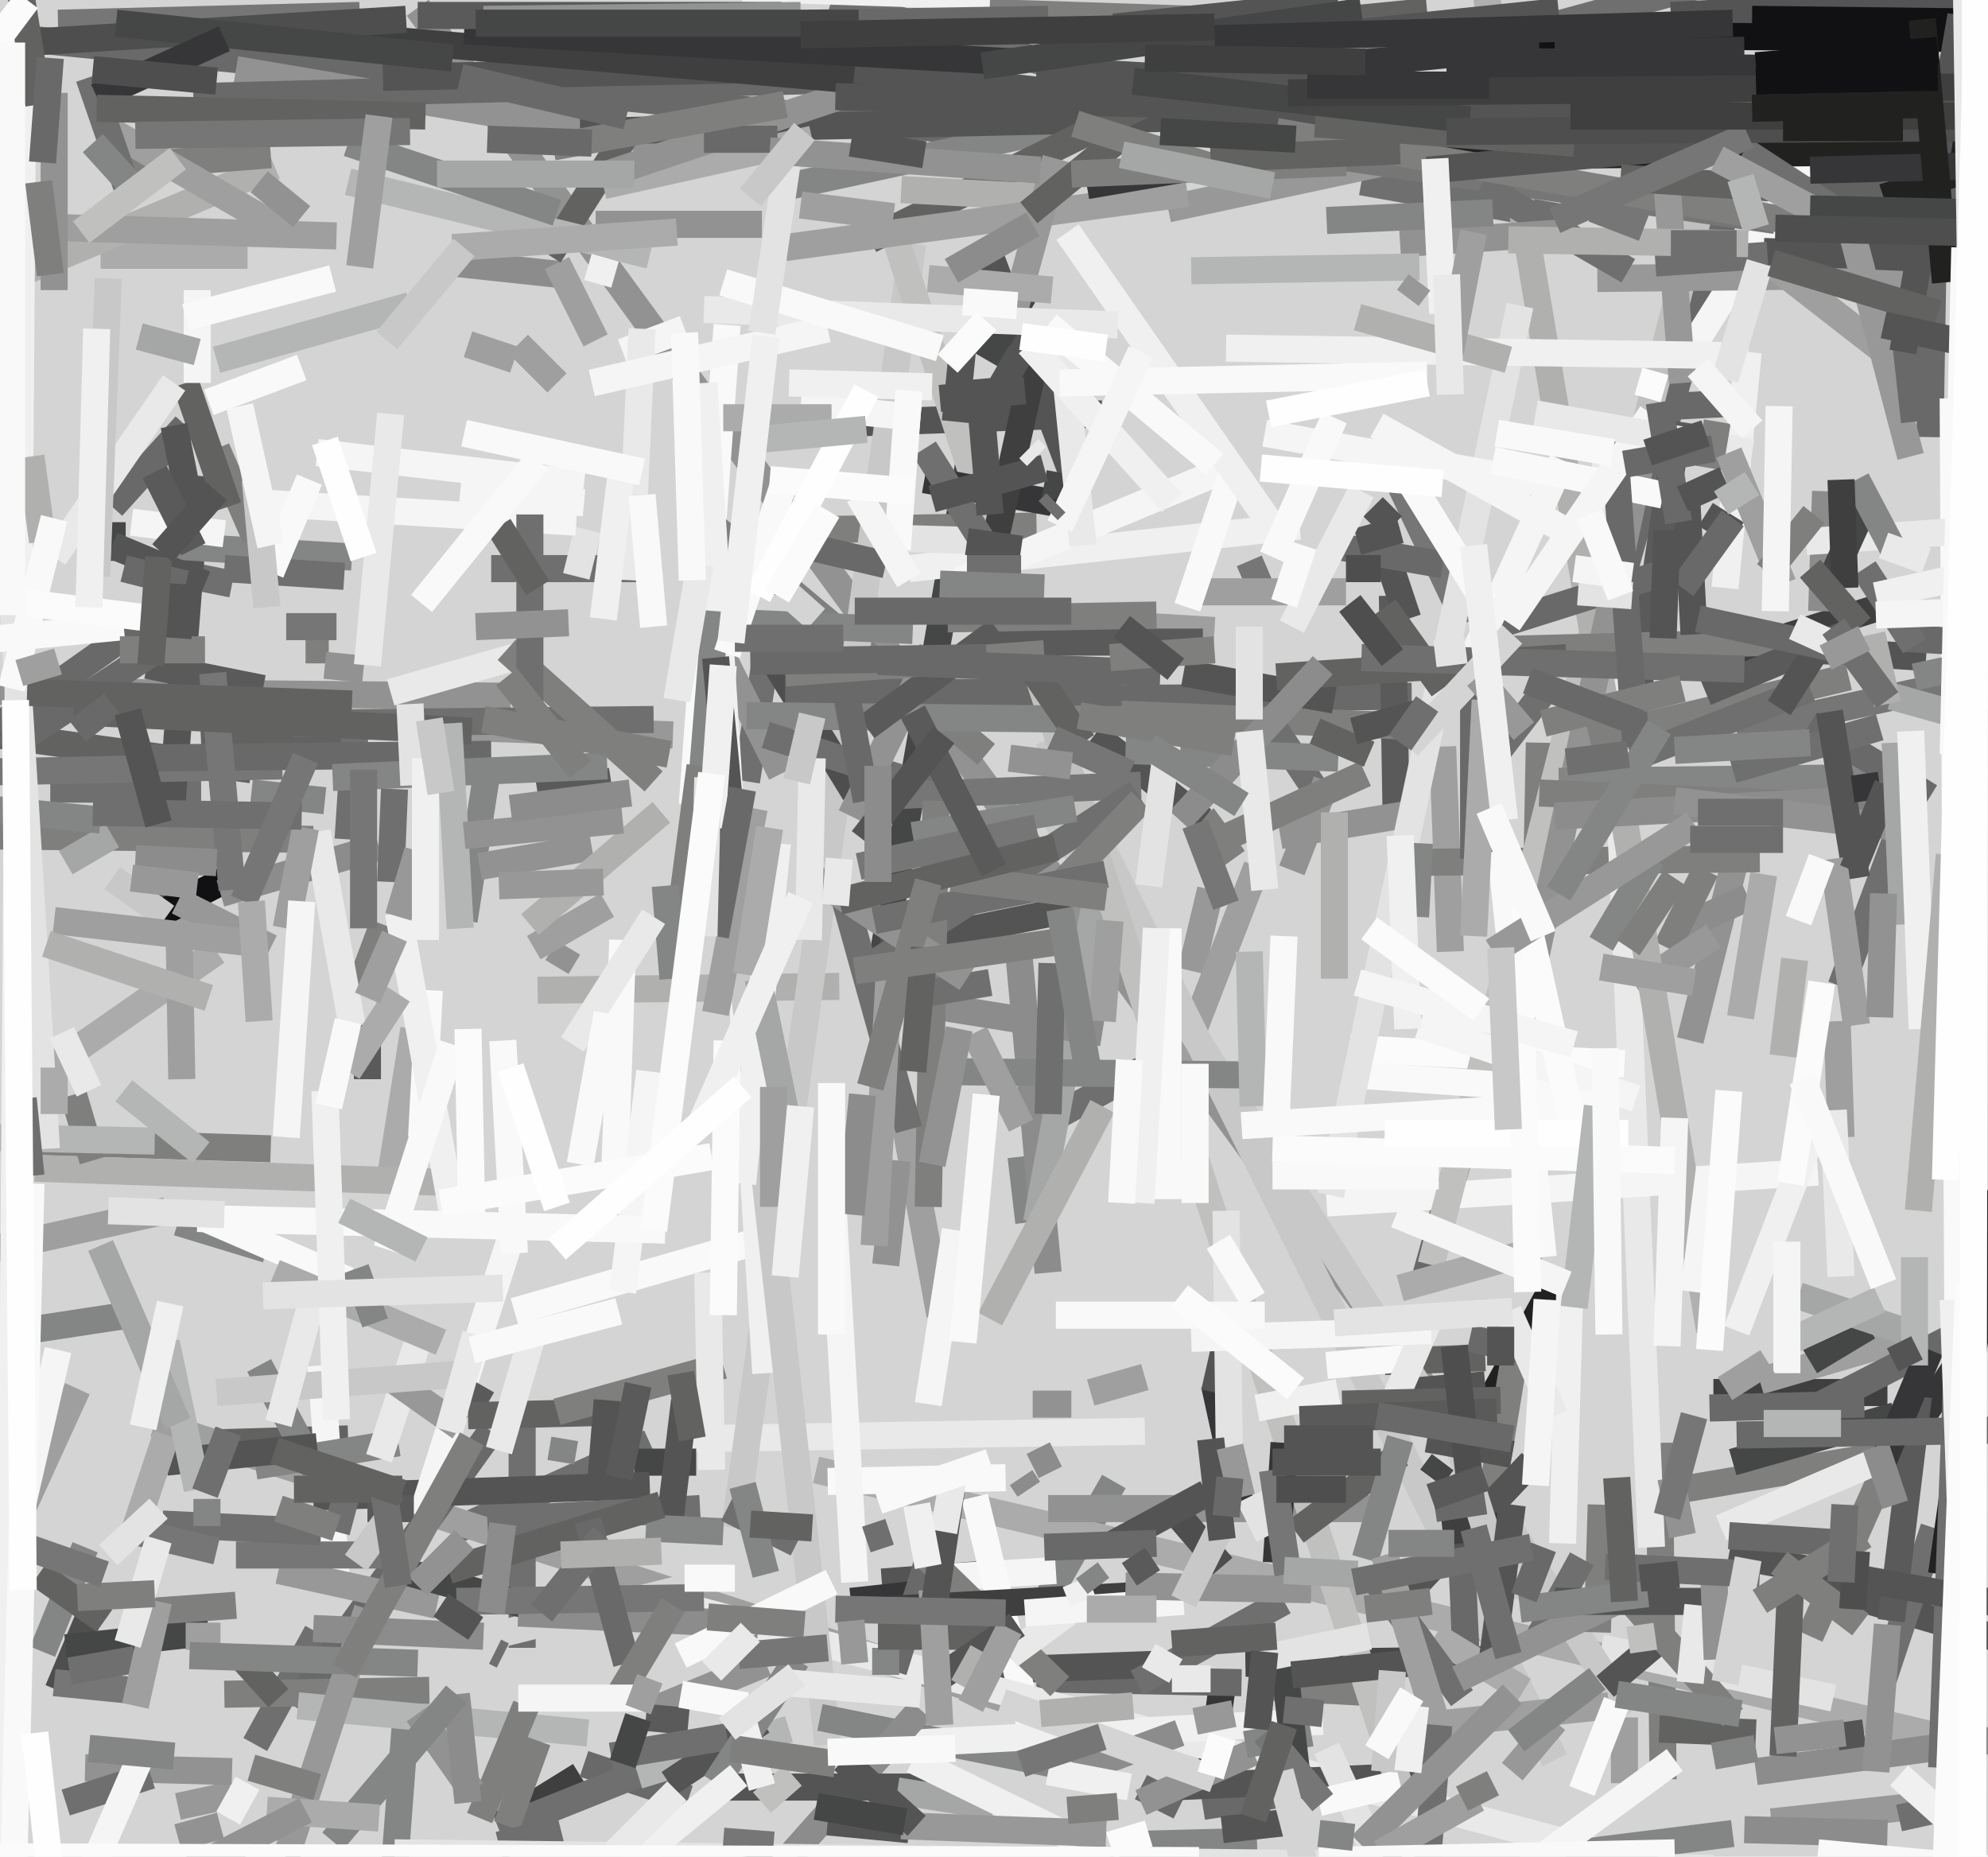 <svg xmlns="http://www.w3.org/2000/svg" width="514px" height="480px">
  <rect width="514" height="480" fill="rgb(212,212,212)"/>
  <line x1="-78" y1="178" x2="132" y2="180" style="stroke:rgb(146,146,146);stroke-width:7"/>
  <line x1="311" y1="211" x2="319" y2="222" style="stroke:rgb(127,127,126);stroke-width:7"/>
  <line x1="45" y1="148" x2="60" y2="151" style="stroke:rgb(110,111,110);stroke-width:7"/>
  <line x1="-154" y1="169" x2="65" y2="199" style="stroke:rgb(98,98,97);stroke-width:7"/>
  <line x1="13" y1="276" x2="56" y2="246" style="stroke:rgb(172,171,172);stroke-width:7"/>
  <line x1="476" y1="294" x2="475" y2="264" style="stroke:rgb(158,159,158);stroke-width:7"/>
  <line x1="373" y1="193" x2="375" y2="246" style="stroke:rgb(158,159,158);stroke-width:7"/>
  <line x1="46" y1="467" x2="60" y2="464" style="stroke:rgb(152,152,152);stroke-width:7"/>
  <line x1="316" y1="436" x2="313" y2="458" style="stroke:rgb(54,54,56);stroke-width:7"/>
  <line x1="15" y1="437" x2="23" y2="418" style="stroke:rgb(78,78,78);stroke-width:7"/>
  <line x1="145" y1="71" x2="117" y2="68" style="stroke:rgb(140,140,140);stroke-width:7"/>
  <line x1="458" y1="471" x2="504" y2="466" style="stroke:rgb(152,152,152);stroke-width:7"/>
  <line x1="93" y1="255" x2="99" y2="239" style="stroke:rgb(127,127,126);stroke-width:7"/>
  <line x1="6" y1="295" x2="70" y2="297" style="stroke:rgb(127,127,126);stroke-width:7"/>
  <line x1="230" y1="181" x2="365" y2="180" style="stroke:rgb(105,105,105);stroke-width:7"/>
  <line x1="52" y1="192" x2="92" y2="190" style="stroke:rgb(98,98,97);stroke-width:7"/>
  <line x1="400" y1="7" x2="510" y2="-23" style="stroke:rgb(110,111,110);stroke-width:7"/>
  <line x1="11" y1="427" x2="22" y2="400" style="stroke:rgb(132,133,133);stroke-width:7"/>
  <line x1="117" y1="396" x2="168" y2="373" style="stroke:rgb(110,111,110);stroke-width:7"/>
  <line x1="256" y1="66" x2="277" y2="122" style="stroke:rgb(85,84,84);stroke-width:7"/>
  <line x1="449" y1="221" x2="437" y2="269" style="stroke:rgb(146,146,146);stroke-width:7"/>
  <line x1="101" y1="304" x2="107" y2="266" style="stroke:rgb(172,171,172);stroke-width:7"/>
  <line x1="65" y1="205" x2="84" y2="207" style="stroke:rgb(132,133,133);stroke-width:7"/>
  <line x1="176" y1="372" x2="296" y2="370" style="stroke:rgb(233,233,234);stroke-width:7"/>
  <line x1="17" y1="426" x2="54" y2="422" style="stroke:rgb(69,70,70);stroke-width:7"/>
  <line x1="448" y1="48" x2="368" y2="332" style="stroke:rgb(105,105,105);stroke-width:7"/>
  <line x1="193" y1="202" x2="198" y2="170" style="stroke:rgb(110,111,110);stroke-width:7"/>
  <line x1="40" y1="368" x2="296" y2="451" style="stroke:rgb(158,159,158);stroke-width:7"/>
  <line x1="13" y1="204" x2="52" y2="204" style="stroke:rgb(110,111,110);stroke-width:7"/>
  <line x1="9" y1="302" x2="124" y2="306" style="stroke:rgb(176,177,175);stroke-width:7"/>
  <line x1="264" y1="299" x2="266" y2="316" style="stroke:rgb(132,133,133);stroke-width:7"/>
  <line x1="438" y1="89" x2="474" y2="32" style="stroke:rgb(245,245,245);stroke-width:7"/>
  <line x1="313" y1="230" x2="308" y2="251" style="stroke:rgb(152,152,152);stroke-width:7"/>
  <line x1="359" y1="119" x2="379" y2="161" style="stroke:rgb(119,118,118);stroke-width:7"/>
  <line x1="139" y1="256" x2="217" y2="255" style="stroke:rgb(176,177,175);stroke-width:7"/>
  <line x1="133" y1="339" x2="206" y2="318" style="stroke:rgb(249,249,249);stroke-width:7"/>
  <line x1="26" y1="66" x2="64" y2="66" style="stroke:rgb(172,171,172);stroke-width:7"/>
  <line x1="15" y1="6" x2="93" y2="4" style="stroke:rgb(119,118,118);stroke-width:7"/>
  <line x1="-5" y1="75" x2="71" y2="43" style="stroke:rgb(176,177,175);stroke-width:7"/>
  <line x1="386" y1="196" x2="399" y2="179" style="stroke:rgb(110,111,110);stroke-width:7"/>
  <line x1="42" y1="240" x2="51" y2="123" style="stroke:rgb(85,84,84);stroke-width:7"/>
  <line x1="361" y1="213" x2="360" y2="154" style="stroke:rgb(90,90,90);stroke-width:7"/>
  <line x1="429" y1="373" x2="430" y2="460" style="stroke:rgb(127,127,126);stroke-width:7"/>
  <line x1="82" y1="422" x2="66" y2="451" style="stroke:rgb(110,111,110);stroke-width:7"/>
  <line x1="147" y1="245" x2="144" y2="250" style="stroke:rgb(146,146,146);stroke-width:7"/>
  <line x1="33" y1="417" x2="61" y2="415" style="stroke:rgb(127,127,126);stroke-width:7"/>
  <line x1="56" y1="373" x2="90" y2="372" style="stroke:rgb(98,98,97);stroke-width:7"/>
  <line x1="268" y1="418" x2="288" y2="383" style="stroke:rgb(132,133,133);stroke-width:7"/>
  <line x1="-78" y1="56" x2="87" y2="61" style="stroke:rgb(158,159,158);stroke-width:7"/>
  <line x1="361" y1="223" x2="455" y2="222" style="stroke:rgb(127,127,126);stroke-width:7"/>
  <line x1="32" y1="43" x2="70" y2="40" style="stroke:rgb(127,127,126);stroke-width:7"/>
  <line x1="432" y1="241" x2="452" y2="232" style="stroke:rgb(140,140,140);stroke-width:7"/>
  <line x1="47" y1="279" x2="46" y2="224" style="stroke:rgb(158,159,158);stroke-width:7"/>
  <line x1="38" y1="238" x2="61" y2="226" style="stroke:rgb(17,17,19);stroke-width:7"/>
  <line x1="-14" y1="8" x2="250" y2="34" style="stroke:rgb(105,105,105);stroke-width:7"/>
  <line x1="-103" y1="215" x2="81" y2="217" style="stroke:rgb(127,127,126);stroke-width:7"/>
  <line x1="42" y1="141" x2="91" y2="144" style="stroke:rgb(132,133,133);stroke-width:7"/>
  <line x1="398" y1="192" x2="397" y2="243" style="stroke:rgb(127,127,126);stroke-width:7"/>
  <line x1="248" y1="3" x2="309" y2="5" style="stroke:rgb(127,127,126);stroke-width:7"/>
  <line x1="76" y1="441" x2="127" y2="370" style="stroke:rgb(105,105,105);stroke-width:7"/>
  <line x1="313" y1="41" x2="720" y2="37" style="stroke:rgb(33,33,32);stroke-width:7"/>
  <line x1="-120" y1="202" x2="73" y2="198" style="stroke:rgb(119,118,118);stroke-width:7"/>
  <line x1="139" y1="205" x2="158" y2="202" style="stroke:rgb(90,90,90);stroke-width:7"/>
  <line x1="135" y1="426" x2="135" y2="365" style="stroke:rgb(110,111,110);stroke-width:7"/>
  <line x1="275" y1="184" x2="370" y2="188" style="stroke:rgb(127,127,126);stroke-width:7"/>
  <line x1="19" y1="283" x2="24" y2="300" style="stroke:rgb(127,127,126);stroke-width:7"/>
  <line x1="421" y1="196" x2="434" y2="109" style="stroke:rgb(90,90,90);stroke-width:7"/>
  <line x1="468" y1="168" x2="498" y2="170" style="stroke:rgb(85,84,84);stroke-width:7"/>
  <line x1="91" y1="187" x2="174" y2="190" style="stroke:rgb(152,152,152);stroke-width:7"/>
  <line x1="468" y1="423" x2="489" y2="376" style="stroke:rgb(127,127,126);stroke-width:7"/>
  <line x1="211" y1="380" x2="510" y2="451" style="stroke:rgb(172,171,172);stroke-width:7"/>
  <line x1="144" y1="68" x2="154" y2="88" style="stroke:rgb(158,159,158);stroke-width:7"/>
  <line x1="46" y1="475" x2="57" y2="472" style="stroke:rgb(146,146,146);stroke-width:7"/>
  <line x1="443" y1="360" x2="488" y2="360" style="stroke:rgb(63,63,63);stroke-width:7"/>
  <line x1="415" y1="118" x2="427" y2="400" style="stroke:rgb(233,233,234);stroke-width:7"/>
  <line x1="66" y1="139" x2="56" y2="116" style="stroke:rgb(127,127,126);stroke-width:7"/>
  <line x1="17" y1="223" x2="29" y2="216" style="stroke:rgb(165,166,166);stroke-width:7"/>
  <line x1="431" y1="245" x2="441" y2="225" style="stroke:rgb(127,127,126);stroke-width:7"/>
  <line x1="61" y1="18" x2="173" y2="37" style="stroke:rgb(146,146,146);stroke-width:7"/>
  <line x1="432" y1="4" x2="627" y2="-6" style="stroke:rgb(85,84,84);stroke-width:7"/>
  <line x1="349" y1="271" x2="420" y2="275" style="stroke:rgb(251,251,251);stroke-width:7"/>
  <line x1="-54" y1="204" x2="26" y2="212" style="stroke:rgb(132,133,133);stroke-width:7"/>
  <line x1="343" y1="311" x2="470" y2="303" style="stroke:rgb(245,245,245);stroke-width:7"/>
  <line x1="447" y1="25" x2="370" y2="327" style="stroke:rgb(192,192,191);stroke-width:7"/>
  <line x1="449" y1="189" x2="504" y2="177" style="stroke:rgb(119,118,118);stroke-width:7"/>
  <line x1="265" y1="293" x2="300" y2="274" style="stroke:rgb(110,111,110);stroke-width:7"/>
  <line x1="57" y1="231" x2="98" y2="219" style="stroke:rgb(140,140,140);stroke-width:7"/>
  <line x1="90" y1="217" x2="92" y2="186" style="stroke:rgb(110,111,110);stroke-width:7"/>
  <line x1="352" y1="47" x2="408" y2="57" style="stroke:rgb(110,111,110);stroke-width:7"/>
  <line x1="22" y1="457" x2="60" y2="458" style="stroke:rgb(146,146,146);stroke-width:7"/>
  <line x1="228" y1="409" x2="254" y2="407" style="stroke:rgb(85,84,84);stroke-width:7"/>
  <line x1="14" y1="435" x2="34" y2="437" style="stroke:rgb(119,118,118);stroke-width:7"/>
  <line x1="252" y1="111" x2="226" y2="260" style="stroke:rgb(69,70,70);stroke-width:7"/>
  <line x1="18" y1="432" x2="35" y2="429" style="stroke:rgb(110,111,110);stroke-width:7"/>
  <line x1="240" y1="408" x2="273" y2="406" style="stroke:rgb(245,245,245);stroke-width:7"/>
  <line x1="180" y1="156" x2="202" y2="200" style="stroke:rgb(146,146,146);stroke-width:7"/>
  <line x1="268" y1="434" x2="321" y2="435" style="stroke:rgb(105,105,105);stroke-width:7"/>
  <line x1="435" y1="385" x2="488" y2="376" style="stroke:rgb(127,127,126);stroke-width:7"/>
  <line x1="423" y1="255" x2="443" y2="242" style="stroke:rgb(152,152,152);stroke-width:7"/>
  <line x1="413" y1="72" x2="499" y2="71" style="stroke:rgb(152,152,152);stroke-width:7"/>
  <line x1="271" y1="390" x2="359" y2="390" style="stroke:rgb(146,146,146);stroke-width:7"/>
  <line x1="432" y1="382" x2="435" y2="397" style="stroke:rgb(146,146,146);stroke-width:7"/>
  <line x1="34" y1="135" x2="58" y2="138" style="stroke:rgb(245,245,245);stroke-width:7"/>
  <line x1="455" y1="357" x2="496" y2="345" style="stroke:rgb(158,159,158);stroke-width:7"/>
  <line x1="87" y1="409" x2="83" y2="353" style="stroke:rgb(245,245,245);stroke-width:7"/>
  <line x1="362" y1="14" x2="200" y2="49" style="stroke:rgb(132,133,133);stroke-width:7"/>
  <line x1="66" y1="379" x2="103" y2="373" style="stroke:rgb(132,133,133);stroke-width:7"/>
  <line x1="101" y1="496" x2="105" y2="443" style="stroke:rgb(132,133,133);stroke-width:7"/>
  <line x1="302" y1="54" x2="358" y2="42" style="stroke:rgb(152,152,152);stroke-width:7"/>
  <line x1="215" y1="0" x2="334" y2="35" style="stroke:rgb(110,111,110);stroke-width:7"/>
  <line x1="144" y1="99" x2="134" y2="89" style="stroke:rgb(158,159,158);stroke-width:7"/>
  <line x1="34" y1="196" x2="127" y2="195" style="stroke:rgb(105,105,105);stroke-width:7"/>
  <line x1="295" y1="462" x2="305" y2="467" style="stroke:rgb(105,105,105);stroke-width:7"/>
  <line x1="146" y1="372" x2="145" y2="378" style="stroke:rgb(132,133,133);stroke-width:7"/>
  <line x1="108" y1="2" x2="384" y2="380" style="stroke:rgb(146,146,146);stroke-width:7"/>
  <line x1="127" y1="147" x2="169" y2="147" style="stroke:rgb(110,111,110);stroke-width:7"/>
  <line x1="98" y1="377" x2="109" y2="344" style="stroke:rgb(233,233,234);stroke-width:7"/>
  <line x1="433" y1="105" x2="453" y2="104" style="stroke:rgb(105,105,105);stroke-width:7"/>
  <line x1="314" y1="358" x2="321" y2="390" style="stroke:rgb(54,54,56);stroke-width:7"/>
  <line x1="29" y1="34" x2="74" y2="60" style="stroke:rgb(158,159,158);stroke-width:7"/>
  <line x1="251" y1="432" x2="306" y2="430" style="stroke:rgb(85,84,84);stroke-width:7"/>
  <line x1="383" y1="-9" x2="442" y2="344" style="stroke:rgb(176,177,175);stroke-width:7"/>
  <line x1="499" y1="113" x2="500" y2="54" style="stroke:rgb(105,105,105);stroke-width:7"/>
  <line x1="4" y1="394" x2="20" y2="359" style="stroke:rgb(158,159,158);stroke-width:7"/>
  <line x1="263" y1="242" x2="271" y2="329" style="stroke:rgb(140,140,140);stroke-width:7"/>
  <line x1="207" y1="137" x2="268" y2="136" style="stroke:rgb(127,127,126);stroke-width:7"/>
  <line x1="252" y1="387" x2="267" y2="449" style="stroke:rgb(249,249,249);stroke-width:7"/>
  <line x1="35" y1="441" x2="41" y2="414" style="stroke:rgb(158,159,158);stroke-width:7"/>
  <line x1="164" y1="378" x2="180" y2="378" style="stroke:rgb(69,70,70);stroke-width:7"/>
  <line x1="72" y1="406" x2="113" y2="415" style="stroke:rgb(152,152,152);stroke-width:7"/>
  <line x1="243" y1="340" x2="233" y2="285" style="stroke:rgb(158,159,158);stroke-width:7"/>
  <line x1="323" y1="145" x2="326" y2="152" style="stroke:rgb(119,118,118);stroke-width:7"/>
  <line x1="188" y1="84" x2="179" y2="208" style="stroke:rgb(249,249,249);stroke-width:7"/>
  <line x1="81" y1="387" x2="168" y2="384" style="stroke:rgb(85,84,84);stroke-width:7"/>
  <line x1="384" y1="351" x2="358" y2="352" style="stroke:rgb(98,98,97);stroke-width:7"/>
  <line x1="50" y1="25" x2="242" y2="20" style="stroke:rgb(105,105,105);stroke-width:7"/>
  <line x1="58" y1="438" x2="111" y2="437" style="stroke:rgb(127,127,126);stroke-width:7"/>
  <line x1="95" y1="279" x2="95" y2="265" style="stroke:rgb(90,90,90);stroke-width:7"/>
  <line x1="203" y1="110" x2="285" y2="107" style="stroke:rgb(85,84,84);stroke-width:7"/>
  <line x1="301" y1="286" x2="325" y2="224" style="stroke:rgb(158,159,158);stroke-width:7"/>
  <line x1="99" y1="20" x2="242" y2="17" style="stroke:rgb(85,84,84);stroke-width:7"/>
  <line x1="101" y1="179" x2="136" y2="169" style="stroke:rgb(233,233,234);stroke-width:7"/>
  <line x1="17" y1="466" x2="39" y2="459" style="stroke:rgb(110,111,110);stroke-width:7"/>
  <line x1="509" y1="466" x2="491" y2="470" style="stroke:rgb(110,111,110);stroke-width:7"/>
  <line x1="161" y1="91" x2="177" y2="85" style="stroke:rgb(245,245,245);stroke-width:7"/>
  <line x1="336" y1="39" x2="459" y2="57" style="stroke:rgb(119,118,118);stroke-width:7"/>
  <line x1="111" y1="427" x2="179" y2="410" style="stroke:rgb(212,212,212);stroke-width:7"/>
  <line x1="255" y1="195" x2="182" y2="134" style="stroke:rgb(127,127,126);stroke-width:7"/>
  <line x1="100" y1="405" x2="136" y2="415" style="stroke:rgb(69,70,70);stroke-width:7"/>
  <line x1="27" y1="419" x2="10" y2="407" style="stroke:rgb(98,98,97);stroke-width:7"/>
  <line x1="48" y1="110" x2="29" y2="131" style="stroke:rgb(105,105,105);stroke-width:7"/>
  <line x1="386" y1="162" x2="440" y2="145" style="stroke:rgb(105,105,105);stroke-width:7"/>
  <line x1="38" y1="172" x2="68" y2="178" style="stroke:rgb(90,90,90);stroke-width:7"/>
  <line x1="425" y1="116" x2="391" y2="276" style="stroke:rgb(146,146,146);stroke-width:7"/>
  <line x1="358" y1="142" x2="364" y2="160" style="stroke:rgb(85,84,84);stroke-width:7"/>
  <line x1="82" y1="117" x2="151" y2="125" style="stroke:rgb(245,245,245);stroke-width:7"/>
  <line x1="163" y1="33" x2="142" y2="66" style="stroke:rgb(98,98,97);stroke-width:7"/>
  <line x1="150" y1="34" x2="416" y2="28" style="stroke:rgb(85,84,84);stroke-width:7"/>
  <line x1="33" y1="49" x2="23" y2="20" style="stroke:rgb(110,111,110);stroke-width:7"/>
  <line x1="86" y1="201" x2="157" y2="198" style="stroke:rgb(132,133,133);stroke-width:7"/>
  <line x1="404" y1="119" x2="377" y2="178" style="stroke:rgb(245,245,245);stroke-width:7"/>
  <line x1="48" y1="423" x2="57" y2="423" style="stroke:rgb(158,159,158);stroke-width:7"/>
  <line x1="507" y1="500" x2="505" y2="103" style="stroke:rgb(249,249,249);stroke-width:7"/>
  <line x1="414" y1="426" x2="474" y2="439" style="stroke:rgb(228,227,227);stroke-width:7"/>
  <line x1="109" y1="392" x2="133" y2="317" style="stroke:rgb(245,245,245);stroke-width:7"/>
  <line x1="325" y1="476" x2="287" y2="477" style="stroke:rgb(132,133,133);stroke-width:7"/>
  <line x1="95" y1="390" x2="107" y2="390" style="stroke:rgb(90,90,90);stroke-width:7"/>
  <line x1="352" y1="278" x2="409" y2="282" style="stroke:rgb(249,249,249);stroke-width:7"/>
  <line x1="48" y1="99" x2="59" y2="131" style="stroke:rgb(98,98,97);stroke-width:7"/>
  <line x1="69" y1="323" x2="46" y2="316" style="stroke:rgb(132,133,133);stroke-width:7"/>
  <line x1="421" y1="443" x2="268" y2="204" style="stroke:rgb(200,200,200);stroke-width:7"/>
  <line x1="402" y1="455" x2="271" y2="191" style="stroke:rgb(200,200,200);stroke-width:7"/>
  <line x1="102" y1="357" x2="119" y2="369" style="stroke:rgb(152,152,152);stroke-width:7"/>
  <line x1="255" y1="93" x2="266" y2="74" style="stroke:rgb(69,70,70);stroke-width:7"/>
  <line x1="79" y1="168" x2="85" y2="168" style="stroke:rgb(127,127,126);stroke-width:7"/>
  <line x1="-2" y1="423" x2="15" y2="349" style="stroke:rgb(245,245,245);stroke-width:7"/>
  <line x1="284" y1="229" x2="268" y2="316" style="stroke:rgb(165,166,166);stroke-width:7"/>
  <line x1="326" y1="12" x2="225" y2="62" style="stroke:rgb(98,98,97);stroke-width:7"/>
  <line x1="91" y1="381" x2="87" y2="396" style="stroke:rgb(110,111,110);stroke-width:7"/>
  <line x1="54" y1="104" x2="78" y2="95" style="stroke:rgb(249,249,249);stroke-width:7"/>
  <line x1="242" y1="277" x2="331" y2="278" style="stroke:rgb(132,133,133);stroke-width:7"/>
  <line x1="1" y1="194" x2="45" y2="165" style="stroke:rgb(105,105,105);stroke-width:7"/>
  <line x1="454" y1="458" x2="529" y2="448" style="stroke:rgb(140,140,140);stroke-width:7"/>
  <line x1="126" y1="199" x2="120" y2="238" style="stroke:rgb(132,133,133);stroke-width:7"/>
  <line x1="156" y1="48" x2="210" y2="36" style="stroke:rgb(172,171,172);stroke-width:7"/>
  <line x1="82" y1="215" x2="91" y2="265" style="stroke:rgb(233,233,234);stroke-width:7"/>
  <line x1="235" y1="147" x2="336" y2="136" style="stroke:rgb(240,240,240);stroke-width:7"/>
  <line x1="383" y1="48" x2="421" y2="70" style="stroke:rgb(110,111,110);stroke-width:7"/>
  <line x1="453" y1="5" x2="538" y2="6" style="stroke:rgb(17,17,19);stroke-width:7"/>
  <line x1="325" y1="436" x2="362" y2="438" style="stroke:rgb(127,127,126);stroke-width:7"/>
  <line x1="29" y1="227" x2="43" y2="237" style="stroke:rgb(200,200,200);stroke-width:7"/>
  <line x1="318" y1="8" x2="369" y2="3" style="stroke:rgb(98,98,97);stroke-width:7"/>
  <line x1="29" y1="145" x2="29" y2="135" style="stroke:rgb(69,70,70);stroke-width:7"/>
  <line x1="335" y1="18" x2="426" y2="9" style="stroke:rgb(54,54,56);stroke-width:7"/>
  <line x1="398" y1="9" x2="511" y2="10" style="stroke:rgb(17,17,19);stroke-width:7"/>
  <line x1="343" y1="353" x2="365" y2="351" style="stroke:rgb(249,249,249);stroke-width:7"/>
  <line x1="126" y1="393" x2="181" y2="390" style="stroke:rgb(110,111,110);stroke-width:7"/>
  <line x1="456" y1="490" x2="172" y2="414" style="stroke:rgb(233,233,234);stroke-width:7"/>
  <line x1="381" y1="370" x2="403" y2="330" style="stroke:rgb(33,33,32);stroke-width:7"/>
  <line x1="384" y1="397" x2="392" y2="348" style="stroke:rgb(127,127,126);stroke-width:7"/>
  <line x1="129" y1="472" x2="150" y2="459" style="stroke:rgb(63,63,63);stroke-width:7"/>
  <line x1="331" y1="216" x2="367" y2="210" style="stroke:rgb(146,146,146);stroke-width:7"/>
  <line x1="248" y1="150" x2="320" y2="120" style="stroke:rgb(245,245,245);stroke-width:7"/>
  <line x1="190" y1="395" x2="236" y2="63" style="stroke:rgb(200,200,200);stroke-width:7"/>
  <line x1="151" y1="456" x2="178" y2="465" style="stroke:rgb(105,105,105);stroke-width:7"/>
  <line x1="157" y1="45" x2="220" y2="24" style="stroke:rgb(146,146,146);stroke-width:7"/>
  <line x1="194" y1="161" x2="221" y2="205" style="stroke:rgb(78,78,78);stroke-width:7"/>
  <line x1="490" y1="377" x2="603" y2="206" style="stroke:rgb(54,54,56);stroke-width:7"/>
  <line x1="311" y1="467" x2="330" y2="464" style="stroke:rgb(105,105,105);stroke-width:7"/>
  <line x1="344" y1="141" x2="373" y2="146" style="stroke:rgb(105,105,105);stroke-width:7"/>
  <line x1="90" y1="47" x2="168" y2="66" style="stroke:rgb(180,182,182);stroke-width:7"/>
  <line x1="-2" y1="323" x2="43" y2="313" style="stroke:rgb(158,159,158);stroke-width:7"/>
  <line x1="182" y1="99" x2="198" y2="355" style="stroke:rgb(240,240,240);stroke-width:7"/>
  <line x1="288" y1="7" x2="346" y2="1" style="stroke:rgb(85,84,84);stroke-width:7"/>
  <line x1="214" y1="451" x2="186" y2="198" style="stroke:rgb(200,200,200);stroke-width:7"/>
  <line x1="185" y1="158" x2="180" y2="220" style="stroke:rgb(132,133,133);stroke-width:7"/>
  <line x1="134" y1="417" x2="196" y2="420" style="stroke:rgb(140,140,140);stroke-width:7"/>
  <line x1="185" y1="170" x2="190" y2="222" style="stroke:rgb(85,84,84);stroke-width:7"/>
  <line x1="431" y1="392" x2="438" y2="366" style="stroke:rgb(119,118,118);stroke-width:7"/>
  <line x1="468" y1="352" x2="483" y2="343" style="stroke:rgb(69,70,70);stroke-width:7"/>
  <line x1="129" y1="473" x2="189" y2="449" style="stroke:rgb(110,111,110);stroke-width:7"/>
  <line x1="76" y1="187" x2="169" y2="186" style="stroke:rgb(110,111,110);stroke-width:7"/>
  <line x1="85" y1="9" x2="248" y2="23" style="stroke:rgb(63,63,63);stroke-width:7"/>
  <line x1="61" y1="402" x2="107" y2="402" style="stroke:rgb(119,118,118);stroke-width:7"/>
  <line x1="126" y1="363" x2="119" y2="359" style="stroke:rgb(90,90,90);stroke-width:7"/>
  <line x1="304" y1="391" x2="316" y2="405" style="stroke:rgb(78,78,78);stroke-width:7"/>
  <line x1="391" y1="458" x2="402" y2="445" style="stroke:rgb(152,152,152);stroke-width:7"/>
  <line x1="191" y1="161" x2="236" y2="163" style="stroke:rgb(132,133,133);stroke-width:7"/>
  <line x1="124" y1="224" x2="153" y2="219" style="stroke:rgb(146,146,146);stroke-width:7"/>
  <line x1="398" y1="323" x2="362" y2="333" style="stroke:rgb(172,171,172);stroke-width:7"/>
  <line x1="399" y1="325" x2="388" y2="220" style="stroke:rgb(249,249,249);stroke-width:7"/>
  <line x1="70" y1="245" x2="46" y2="233" style="stroke:rgb(152,152,152);stroke-width:7"/>
  <line x1="207" y1="53" x2="231" y2="56" style="stroke:rgb(158,159,158);stroke-width:7"/>
  <line x1="260" y1="140" x2="226" y2="139" style="stroke:rgb(228,227,227);stroke-width:7"/>
  <line x1="492" y1="165" x2="674" y2="176" style="stroke:rgb(105,105,105);stroke-width:7"/>
  <line x1="328" y1="186" x2="340" y2="204" style="stroke:rgb(110,111,110);stroke-width:7"/>
  <line x1="165" y1="459" x2="204" y2="447" style="stroke:rgb(180,182,182);stroke-width:7"/>
  <line x1="322" y1="430" x2="390" y2="429" style="stroke:rgb(69,70,70);stroke-width:7"/>
  <line x1="173" y1="461" x2="197" y2="445" style="stroke:rgb(85,84,84);stroke-width:7"/>
  <line x1="362" y1="63" x2="407" y2="60" style="stroke:rgb(146,146,146);stroke-width:7"/>
  <line x1="264" y1="382" x2="266" y2="385" style="stroke:rgb(140,140,140);stroke-width:7"/>
  <line x1="207" y1="105" x2="238" y2="108" style="stroke:rgb(245,245,245);stroke-width:7"/>
  <line x1="185" y1="262" x2="195" y2="209" style="stroke:rgb(158,159,158);stroke-width:7"/>
  <line x1="415" y1="436" x2="428" y2="425" style="stroke:rgb(85,84,84);stroke-width:7"/>
  <line x1="302" y1="462" x2="370" y2="459" style="stroke:rgb(85,84,84);stroke-width:7"/>
  <line x1="198" y1="430" x2="169" y2="442" style="stroke:rgb(146,146,146);stroke-width:7"/>
  <line x1="6" y1="11" x2="105" y2="5" style="stroke:rgb(78,78,78);stroke-width:7"/>
  <line x1="212" y1="444" x2="272" y2="456" style="stroke:rgb(132,133,133);stroke-width:7"/>
  <line x1="220" y1="414" x2="247" y2="411" style="stroke:rgb(54,54,56);stroke-width:7"/>
  <line x1="173" y1="395" x2="177" y2="362" style="stroke:rgb(85,84,84);stroke-width:7"/>
  <line x1="30" y1="6" x2="117" y2="15" style="stroke:rgb(69,70,70);stroke-width:7"/>
  <line x1="118" y1="414" x2="182" y2="413" style="stroke:rgb(119,118,118);stroke-width:7"/>
  <line x1="67" y1="353" x2="82" y2="381" style="stroke:rgb(132,133,133);stroke-width:7"/>
  <line x1="56" y1="93" x2="106" y2="79" style="stroke:rgb(180,182,182);stroke-width:7"/>
  <line x1="231" y1="432" x2="241" y2="400" style="stroke:rgb(105,105,105);stroke-width:7"/>
  <line x1="167" y1="444" x2="178" y2="445" style="stroke:rgb(90,90,90);stroke-width:7"/>
  <line x1="431" y1="348" x2="433" y2="289" style="stroke:rgb(245,245,245);stroke-width:7"/>
  <line x1="203" y1="179" x2="290" y2="179" style="stroke:rgb(105,105,105);stroke-width:7"/>
  <line x1="233" y1="49" x2="270" y2="51" style="stroke:rgb(176,177,175);stroke-width:7"/>
  <line x1="-1" y1="188" x2="40" y2="159" style="stroke:rgb(105,105,105);stroke-width:7"/>
  <line x1="-26" y1="349" x2="33" y2="340" style="stroke:rgb(132,133,133);stroke-width:7"/>
  <line x1="369" y1="446" x2="416" y2="441" style="stroke:rgb(158,159,158);stroke-width:7"/>
  <line x1="214" y1="383" x2="260" y2="382" style="stroke:rgb(249,249,249);stroke-width:7"/>
  <line x1="55" y1="174" x2="60" y2="230" style="stroke:rgb(119,118,118);stroke-width:7"/>
  <line x1="176" y1="428" x2="215" y2="409" style="stroke:rgb(249,249,249);stroke-width:7"/>
  <line x1="192" y1="306" x2="201" y2="218" style="stroke:rgb(240,240,240);stroke-width:7"/>
  <line x1="229" y1="327" x2="232" y2="300" style="stroke:rgb(146,146,146);stroke-width:7"/>
  <line x1="489" y1="156" x2="448" y2="169" style="stroke:rgb(63,63,63);stroke-width:7"/>
  <line x1="372" y1="446" x2="369" y2="482" style="stroke:rgb(110,111,110);stroke-width:7"/>
  <line x1="163" y1="150" x2="166" y2="85" style="stroke:rgb(233,233,234);stroke-width:7"/>
  <line x1="229" y1="451" x2="342" y2="445" style="stroke:rgb(240,240,240);stroke-width:7"/>
  <line x1="231" y1="60" x2="362" y2="462" style="stroke:rgb(192,192,191);stroke-width:7"/>
  <line x1="193" y1="185" x2="285" y2="186" style="stroke:rgb(132,133,133);stroke-width:7"/>
  <line x1="221" y1="18" x2="336" y2="31" style="stroke:rgb(85,84,84);stroke-width:7"/>
  <line x1="239" y1="402" x2="274" y2="436" style="stroke:rgb(127,127,126);stroke-width:7"/>
  <line x1="229" y1="426" x2="229" y2="433" style="stroke:rgb(132,133,133);stroke-width:7"/>
  <line x1="205" y1="479" x2="238" y2="442" style="stroke:rgb(140,140,140);stroke-width:7"/>
  <line x1="121" y1="366" x2="161" y2="365" style="stroke:rgb(98,98,97);stroke-width:7"/>
  <line x1="463" y1="408" x2="535" y2="429" style="stroke:rgb(85,84,84);stroke-width:7"/>
  <line x1="264" y1="291" x2="252" y2="267" style="stroke:rgb(158,159,158);stroke-width:7"/>
  <line x1="280" y1="192" x2="262" y2="166" style="stroke:rgb(98,98,97);stroke-width:7"/>
  <line x1="185" y1="462" x2="248" y2="462" style="stroke:rgb(85,84,84);stroke-width:7"/>
  <line x1="459" y1="69" x2="486" y2="90" style="stroke:rgb(158,159,158);stroke-width:7"/>
  <line x1="288" y1="399" x2="312" y2="386" style="stroke:rgb(85,84,84);stroke-width:7"/>
  <line x1="343" y1="57" x2="386" y2="55" style="stroke:rgb(132,133,133);stroke-width:7"/>
  <line x1="308" y1="153" x2="348" y2="153" style="stroke:rgb(158,159,158);stroke-width:7"/>
  <line x1="14" y1="238" x2="67" y2="244" style="stroke:rgb(158,159,158);stroke-width:7"/>
  <line x1="138" y1="245" x2="157" y2="234" style="stroke:rgb(158,159,158);stroke-width:7"/>
  <line x1="24" y1="37" x2="34" y2="48" style="stroke:rgb(132,133,133);stroke-width:7"/>
  <line x1="161" y1="243" x2="159" y2="302" style="stroke:rgb(249,249,249);stroke-width:7"/>
  <line x1="109" y1="294" x2="111" y2="256" style="stroke:rgb(249,249,249);stroke-width:7"/>
  <line x1="261" y1="428" x2="276" y2="417" style="stroke:rgb(233,233,234);stroke-width:7"/>
  <line x1="-99" y1="292" x2="40" y2="295" style="stroke:rgb(180,182,182);stroke-width:7"/>
  <line x1="414" y1="389" x2="413" y2="422" style="stroke:rgb(127,127,126);stroke-width:7"/>
  <line x1="118" y1="319" x2="103" y2="236" style="stroke:rgb(240,240,240);stroke-width:7"/>
  <line x1="442" y1="302" x2="438" y2="334" style="stroke:rgb(245,245,245);stroke-width:7"/>
  <line x1="500" y1="395" x2="487" y2="434" style="stroke:rgb(110,111,110);stroke-width:7"/>
  <line x1="472" y1="127" x2="471" y2="158" style="stroke:rgb(140,140,140);stroke-width:7"/>
  <line x1="203" y1="64" x2="307" y2="50" style="stroke:rgb(158,159,158);stroke-width:7"/>
  <line x1="360" y1="485" x2="448" y2="474" style="stroke:rgb(132,133,133);stroke-width:7"/>
  <line x1="309" y1="275" x2="309" y2="311" style="stroke:rgb(249,249,249);stroke-width:7"/>
  <line x1="74" y1="240" x2="79" y2="214" style="stroke:rgb(158,159,158);stroke-width:7"/>
  <line x1="45" y1="110" x2="49" y2="130" style="stroke:rgb(85,84,84);stroke-width:7"/>
  <line x1="403" y1="202" x2="486" y2="201" style="stroke:rgb(132,133,133);stroke-width:7"/>
  <line x1="167" y1="395" x2="187" y2="396" style="stroke:rgb(132,133,133);stroke-width:7"/>
  <line x1="231" y1="416" x2="302" y2="412" style="stroke:rgb(63,63,63);stroke-width:7"/>
  <line x1="361" y1="360" x2="384" y2="358" style="stroke:rgb(85,84,84);stroke-width:7"/>
  <line x1="344" y1="309" x2="393" y2="79" style="stroke:rgb(228,227,227);stroke-width:7"/>
  <line x1="295" y1="466" x2="324" y2="453" style="stroke:rgb(146,146,146);stroke-width:7"/>
  <line x1="206" y1="399" x2="188" y2="390" style="stroke:rgb(110,111,110);stroke-width:7"/>
  <line x1="2" y1="538" x2="6" y2="4" style="stroke:rgb(240,240,240);stroke-width:7"/>
  <line x1="198" y1="190" x2="245" y2="205" style="stroke:rgb(110,111,110);stroke-width:7"/>
  <line x1="456" y1="65" x2="549" y2="69" style="stroke:rgb(85,84,84);stroke-width:7"/>
  <line x1="330" y1="34" x2="468" y2="58" style="stroke:rgb(127,127,126);stroke-width:7"/>
  <line x1="307" y1="157" x2="319" y2="121" style="stroke:rgb(249,249,249);stroke-width:7"/>
  <line x1="188" y1="449" x2="158" y2="454" style="stroke:rgb(110,111,110);stroke-width:7"/>
  <line x1="467" y1="140" x2="527" y2="136" style="stroke:rgb(233,233,234);stroke-width:7"/>
  <line x1="363" y1="413" x2="396" y2="378" style="stroke:rgb(85,84,84);stroke-width:7"/>
  <line x1="461" y1="454" x2="463" y2="409" style="stroke:rgb(98,98,97);stroke-width:7"/>
  <line x1="447" y1="282" x2="442" y2="349" style="stroke:rgb(251,251,251);stroke-width:7"/>
  <line x1="332" y1="414" x2="294" y2="435" style="stroke:rgb(110,111,110);stroke-width:7"/>
  <line x1="53" y1="315" x2="90" y2="331" style="stroke:rgb(249,249,249);stroke-width:7"/>
  <line x1="367" y1="265" x2="423" y2="284" style="stroke:rgb(245,245,245);stroke-width:7"/>
  <line x1="40" y1="122" x2="50" y2="142" style="stroke:rgb(90,90,90);stroke-width:7"/>
  <line x1="227" y1="423" x2="259" y2="423" style="stroke:rgb(98,98,97);stroke-width:7"/>
  <line x1="261" y1="85" x2="273" y2="41" style="stroke:rgb(152,152,152);stroke-width:7"/>
  <line x1="429" y1="447" x2="454" y2="448" style="stroke:rgb(98,98,97);stroke-width:7"/>
  <line x1="241" y1="435" x2="263" y2="420" style="stroke:rgb(85,84,84);stroke-width:7"/>
  <line x1="43" y1="378" x2="82" y2="374" style="stroke:rgb(85,84,84);stroke-width:7"/>
  <line x1="3" y1="150" x2="12" y2="297" style="stroke:rgb(228,227,227);stroke-width:7"/>
  <line x1="239" y1="124" x2="278" y2="131" style="stroke:rgb(54,54,56);stroke-width:7"/>
  <line x1="267" y1="363" x2="277" y2="363" style="stroke:rgb(146,146,146);stroke-width:7"/>
  <line x1="283" y1="190" x2="311" y2="212" style="stroke:rgb(85,84,84);stroke-width:7"/>
  <line x1="276" y1="60" x2="331" y2="139" style="stroke:rgb(240,240,240);stroke-width:7"/>
  <line x1="192" y1="-3" x2="256" y2="-1" style="stroke:rgb(240,240,240);stroke-width:7"/>
  <line x1="51" y1="99" x2="51" y2="75" style="stroke:rgb(245,245,245);stroke-width:7"/>
  <line x1="120" y1="8" x2="262" y2="16" style="stroke:rgb(54,54,56);stroke-width:7"/>
  <line x1="137" y1="239" x2="171" y2="210" style="stroke:rgb(176,177,175);stroke-width:7"/>
  <line x1="322" y1="451" x2="339" y2="448" style="stroke:rgb(132,133,133);stroke-width:7"/>
  <line x1="492" y1="344" x2="465" y2="335" style="stroke:rgb(165,166,166);stroke-width:7"/>
  <line x1="266" y1="55" x2="288" y2="37" style="stroke:rgb(98,98,97);stroke-width:7"/>
  <line x1="265" y1="160" x2="314" y2="163" style="stroke:rgb(158,159,158);stroke-width:7"/>
  <line x1="385" y1="168" x2="460" y2="166" style="stroke:rgb(127,127,126);stroke-width:7"/>
  <line x1="398" y1="205" x2="493" y2="209" style="stroke:rgb(127,127,126);stroke-width:7"/>
  <line x1="193" y1="252" x2="199" y2="214" style="stroke:rgb(172,171,172);stroke-width:7"/>
  <line x1="398" y1="423" x2="409" y2="403" style="stroke:rgb(110,111,110);stroke-width:7"/>
  <line x1="489" y1="419" x2="496" y2="361" style="stroke:rgb(90,90,90);stroke-width:7"/>
  <line x1="354" y1="476" x2="343" y2="452" style="stroke:rgb(228,227,227);stroke-width:7"/>
  <line x1="325" y1="364" x2="346" y2="360" style="stroke:rgb(240,240,240);stroke-width:7"/>
  <line x1="19" y1="184" x2="122" y2="189" style="stroke:rgb(98,98,97);stroke-width:7"/>
  <line x1="291" y1="194" x2="346" y2="196" style="stroke:rgb(132,133,133);stroke-width:7"/>
  <line x1="197" y1="466" x2="205" y2="459" style="stroke:rgb(192,192,191);stroke-width:7"/>
  <line x1="36" y1="87" x2="51" y2="91" style="stroke:rgb(165,166,166);stroke-width:7"/>
  <line x1="265" y1="417" x2="306" y2="414" style="stroke:rgb(245,245,245);stroke-width:7"/>
  <line x1="116" y1="406" x2="171" y2="389" style="stroke:rgb(98,98,97);stroke-width:7"/>
  <line x1="269" y1="87" x2="257" y2="141" style="stroke:rgb(63,63,63);stroke-width:7"/>
  <line x1="152" y1="69" x2="159" y2="71" style="stroke:rgb(240,240,240);stroke-width:7"/>
  <line x1="108" y1="4" x2="202" y2="4" style="stroke:rgb(90,90,90);stroke-width:7"/>
  <line x1="182" y1="80" x2="289" y2="84" style="stroke:rgb(233,233,234);stroke-width:7"/>
  <line x1="435" y1="99" x2="430" y2="35" style="stroke:rgb(152,152,152);stroke-width:7"/>
  <line x1="7" y1="179" x2="91" y2="182" style="stroke:rgb(98,98,97);stroke-width:7"/>
  <line x1="100" y1="323" x2="117" y2="270" style="stroke:rgb(249,249,249);stroke-width:7"/>
  <line x1="449" y1="344" x2="471" y2="287" style="stroke:rgb(240,240,240);stroke-width:7"/>
  <line x1="272" y1="191" x2="292" y2="200" style="stroke:rgb(119,118,118);stroke-width:7"/>
  <line x1="351" y1="140" x2="362" y2="137" style="stroke:rgb(85,84,84);stroke-width:7"/>
  <line x1="25" y1="25" x2="58" y2="10" style="stroke:rgb(54,54,56);stroke-width:7"/>
  <line x1="373" y1="178" x2="358" y2="157" style="stroke:rgb(98,98,97);stroke-width:7"/>
  <line x1="78" y1="233" x2="74" y2="294" style="stroke:rgb(245,245,245);stroke-width:7"/>
  <line x1="8" y1="118" x2="11" y2="140" style="stroke:rgb(176,177,175);stroke-width:7"/>
  <line x1="14" y1="144" x2="45" y2="99" style="stroke:rgb(233,233,234);stroke-width:7"/>
  <line x1="185" y1="461" x2="206" y2="429" style="stroke:rgb(132,133,133);stroke-width:7"/>
  <line x1="21" y1="60" x2="46" y2="41" style="stroke:rgb(192,192,191);stroke-width:7"/>
  <line x1="232" y1="463" x2="257" y2="467" style="stroke:rgb(165,166,166);stroke-width:7"/>
  <line x1="335" y1="396" x2="362" y2="376" style="stroke:rgb(98,98,97);stroke-width:7"/>
  <line x1="152" y1="393" x2="162" y2="430" style="stroke:rgb(105,105,105);stroke-width:7"/>
  <line x1="149" y1="149" x2="152" y2="137" style="stroke:rgb(228,227,227);stroke-width:7"/>
  <line x1="302" y1="240" x2="302" y2="310" style="stroke:rgb(249,249,249);stroke-width:7"/>
  <line x1="106" y1="182" x2="107" y2="203" style="stroke:rgb(228,227,227);stroke-width:7"/>
  <line x1="252" y1="166" x2="311" y2="166" style="stroke:rgb(90,90,90);stroke-width:7"/>
  <line x1="67" y1="130" x2="149" y2="135" style="stroke:rgb(245,245,245);stroke-width:7"/>
  <line x1="353" y1="403" x2="362" y2="372" style="stroke:rgb(132,133,133);stroke-width:7"/>
  <line x1="243" y1="103" x2="265" y2="101" style="stroke:rgb(85,84,84);stroke-width:7"/>
  <line x1="103" y1="257" x2="90" y2="277" style="stroke:rgb(172,171,172);stroke-width:7"/>
  <line x1="468" y1="187" x2="499" y2="206" style="stroke:rgb(105,105,105);stroke-width:7"/>
  <line x1="48" y1="82" x2="86" y2="72" style="stroke:rgb(249,249,249);stroke-width:7"/>
  <line x1="306" y1="174" x2="345" y2="181" style="stroke:rgb(85,84,84);stroke-width:7"/>
  <line x1="411" y1="191" x2="478" y2="175" style="stroke:rgb(127,127,126);stroke-width:7"/>
  <line x1="478" y1="57" x2="494" y2="118" style="stroke:rgb(152,152,152);stroke-width:7"/>
  <line x1="152" y1="448" x2="77" y2="441" style="stroke:rgb(180,182,182);stroke-width:7"/>
  <line x1="402" y1="14" x2="451" y2="13" style="stroke:rgb(54,54,56);stroke-width:7"/>
  <line x1="369" y1="44" x2="445" y2="37" style="stroke:rgb(85,84,84);stroke-width:7"/>
  <line x1="303" y1="434" x2="313" y2="434" style="stroke:rgb(233,233,234);stroke-width:7"/>
  <line x1="361" y1="361" x2="370" y2="340" style="stroke:rgb(233,233,234);stroke-width:7"/>
  <line x1="448" y1="378" x2="490" y2="366" style="stroke:rgb(69,70,70);stroke-width:7"/>
  <line x1="136" y1="441" x2="124" y2="470" style="stroke:rgb(127,127,126);stroke-width:7"/>
  <line x1="108" y1="443" x2="122" y2="463" style="stroke:rgb(146,146,146);stroke-width:7"/>
  <line x1="228" y1="245" x2="277" y2="235" style="stroke:rgb(85,84,84);stroke-width:7"/>
  <line x1="203" y1="435" x2="238" y2="438" style="stroke:rgb(233,233,234);stroke-width:7"/>
  <line x1="125" y1="5" x2="207" y2="4" style="stroke:rgb(146,146,146);stroke-width:7"/>
  <line x1="241" y1="260" x2="285" y2="267" style="stroke:rgb(140,140,140);stroke-width:7"/>
  <line x1="182" y1="36" x2="201" y2="36" style="stroke:rgb(105,105,105);stroke-width:7"/>
  <line x1="332" y1="430" x2="336" y2="465" style="stroke:rgb(69,70,70);stroke-width:7"/>
  <line x1="278" y1="409" x2="280" y2="414" style="stroke:rgb(240,240,240);stroke-width:7"/>
  <line x1="486" y1="336" x2="460" y2="348" style="stroke:rgb(180,182,182);stroke-width:7"/>
  <line x1="243" y1="446" x2="241" y2="411" style="stroke:rgb(158,159,158);stroke-width:7"/>
  <line x1="29" y1="141" x2="53" y2="151" style="stroke:rgb(85,84,84);stroke-width:7"/>
  <line x1="492" y1="82" x2="495" y2="109" style="stroke:rgb(105,105,105);stroke-width:7"/>
  <line x1="452" y1="91" x2="446" y2="152" style="stroke:rgb(240,240,240);stroke-width:7"/>
  <line x1="168" y1="277" x2="161" y2="334" style="stroke:rgb(245,245,245);stroke-width:7"/>
  <line x1="489" y1="180" x2="514" y2="187" style="stroke:rgb(165,166,166);stroke-width:7"/>
  <line x1="507" y1="4" x2="492" y2="91" style="stroke:rgb(85,84,84);stroke-width:7"/>
  <line x1="256" y1="341" x2="285" y2="286" style="stroke:rgb(176,177,175);stroke-width:7"/>
  <line x1="373" y1="81" x2="371" y2="41" style="stroke:rgb(240,240,240);stroke-width:7"/>
  <line x1="14" y1="75" x2="14" y2="24" style="stroke:rgb(146,146,146);stroke-width:7"/>
  <line x1="268" y1="18" x2="353" y2="23" style="stroke:rgb(85,84,84);stroke-width:7"/>
  <line x1="347" y1="363" x2="388" y2="362" style="stroke:rgb(98,98,97);stroke-width:7"/>
  <line x1="122" y1="316" x2="121" y2="266" style="stroke:rgb(251,251,251);stroke-width:7"/>
  <line x1="95" y1="416" x2="74" y2="480" style="stroke:rgb(152,152,152);stroke-width:7"/>
  <line x1="373" y1="396" x2="392" y2="394" style="stroke:rgb(63,63,63);stroke-width:7"/>
  <line x1="319" y1="338" x2="314" y2="360" style="stroke:rgb(85,84,84);stroke-width:7"/>
  <line x1="317" y1="313" x2="318" y2="387" style="stroke:rgb(228,227,227);stroke-width:7"/>
  <line x1="159" y1="440" x2="174" y2="415" style="stroke:rgb(127,127,126);stroke-width:7"/>
  <line x1="139" y1="450" x2="131" y2="472" style="stroke:rgb(127,127,126);stroke-width:7"/>
  <line x1="402" y1="211" x2="477" y2="207" style="stroke:rgb(140,140,140);stroke-width:7"/>
  <line x1="144" y1="365" x2="187" y2="353" style="stroke:rgb(127,127,126);stroke-width:7"/>
  <line x1="25" y1="149" x2="28" y2="72" style="stroke:rgb(200,200,200);stroke-width:7"/>
  <line x1="305" y1="448" x2="278" y2="458" style="stroke:rgb(140,140,140);stroke-width:7"/>
  <line x1="199" y1="139" x2="229" y2="146" style="stroke:rgb(105,105,105);stroke-width:7"/>
  <line x1="281" y1="48" x2="310" y2="43" style="stroke:rgb(54,54,56);stroke-width:7"/>
  <line x1="241" y1="419" x2="246" y2="385" style="stroke:rgb(85,84,84);stroke-width:7"/>
  <line x1="143" y1="38" x2="203" y2="27" style="stroke:rgb(127,127,126);stroke-width:7"/>
  <line x1="450" y1="263" x2="456" y2="226" style="stroke:rgb(172,171,172);stroke-width:7"/>
  <line x1="224" y1="206" x2="295" y2="203" style="stroke:rgb(119,118,118);stroke-width:7"/>
  <line x1="223" y1="251" x2="294" y2="205" style="stroke:rgb(110,111,110);stroke-width:7"/>
  <line x1="56" y1="360" x2="122" y2="355" style="stroke:rgb(200,200,200);stroke-width:7"/>
  <line x1="271" y1="458" x2="292" y2="462" style="stroke:rgb(240,240,240);stroke-width:7"/>
  <line x1="240" y1="312" x2="242" y2="207" style="stroke:rgb(127,127,126);stroke-width:7"/>
  <line x1="282" y1="360" x2="296" y2="356" style="stroke:rgb(158,159,158);stroke-width:7"/>
  <line x1="291" y1="410" x2="339" y2="411" style="stroke:rgb(146,146,146);stroke-width:7"/>
  <line x1="134" y1="439" x2="167" y2="439" style="stroke:rgb(245,245,245);stroke-width:7"/>
  <line x1="374" y1="17" x2="501" y2="18" style="stroke:rgb(54,54,56);stroke-width:7"/>
  <line x1="102" y1="204" x2="101" y2="228" style="stroke:rgb(110,111,110);stroke-width:7"/>
  <line x1="422" y1="196" x2="468" y2="178" style="stroke:rgb(110,111,110);stroke-width:7"/>
  <line x1="241" y1="168" x2="220" y2="211" style="stroke:rgb(146,146,146);stroke-width:7"/>
  <line x1="232" y1="258" x2="256" y2="254" style="stroke:rgb(110,111,110);stroke-width:7"/>
  <line x1="153" y1="99" x2="214" y2="85" style="stroke:rgb(245,245,245);stroke-width:7"/>
  <line x1="245" y1="160" x2="299" y2="159" style="stroke:rgb(127,127,126);stroke-width:7"/>
  <line x1="-41" y1="169" x2="32" y2="162" style="stroke:rgb(249,249,249);stroke-width:7"/>
  <line x1="62" y1="428" x2="72" y2="439" style="stroke:rgb(98,98,97);stroke-width:7"/>
  <line x1="308" y1="70" x2="367" y2="69" style="stroke:rgb(180,182,182);stroke-width:7"/>
  <line x1="116" y1="370" x2="123" y2="345" style="stroke:rgb(233,233,234);stroke-width:7"/>
  <line x1="420" y1="444" x2="420" y2="461" style="stroke:rgb(158,159,158);stroke-width:7"/>
  <line x1="405" y1="170" x2="330" y2="175" style="stroke:rgb(98,98,97);stroke-width:7"/>
  <line x1="495" y1="167" x2="482" y2="147" style="stroke:rgb(110,111,110);stroke-width:7"/>
  <line x1="414" y1="250" x2="438" y2="254" style="stroke:rgb(158,159,158);stroke-width:7"/>
  <line x1="477" y1="164" x2="441" y2="179" style="stroke:rgb(90,90,90);stroke-width:7"/>
  <line x1="187" y1="73" x2="243" y2="90" style="stroke:rgb(249,249,249);stroke-width:7"/>
  <line x1="392" y1="485" x2="433" y2="455" style="stroke:rgb(245,245,245);stroke-width:7"/>
  <line x1="317" y1="90" x2="452" y2="92" style="stroke:rgb(240,240,240);stroke-width:7"/>
  <line x1="196" y1="253" x2="203" y2="287" style="stroke:rgb(165,166,166);stroke-width:7"/>
  <line x1="471" y1="254" x2="463" y2="306" style="stroke:rgb(251,251,251);stroke-width:7"/>
  <line x1="51" y1="315" x2="172" y2="318" style="stroke:rgb(249,249,249);stroke-width:7"/>
  <line x1="42" y1="394" x2="83" y2="396" style="stroke:rgb(110,111,110);stroke-width:7"/>
  <line x1="352" y1="170" x2="451" y2="173" style="stroke:rgb(110,111,110);stroke-width:7"/>
  <line x1="485" y1="154" x2="526" y2="145" style="stroke:rgb(240,240,240);stroke-width:7"/>
  <line x1="414" y1="244" x2="427" y2="222" style="stroke:rgb(132,133,133);stroke-width:7"/>
  <line x1="330" y1="404" x2="332" y2="373" style="stroke:rgb(54,54,56);stroke-width:7"/>
  <line x1="340" y1="32" x2="407" y2="37" style="stroke:rgb(98,98,97);stroke-width:7"/>
  <line x1="174" y1="251" x2="181" y2="198" style="stroke:rgb(127,127,126);stroke-width:7"/>
  <line x1="129" y1="477" x2="145" y2="473" style="stroke:rgb(110,111,110);stroke-width:7"/>
  <line x1="336" y1="10" x2="403" y2="3" style="stroke:rgb(85,84,84);stroke-width:7"/>
  <line x1="420" y1="412" x2="448" y2="444" style="stroke:rgb(127,127,126);stroke-width:7"/>
  <line x1="325" y1="429" x2="354" y2="423" style="stroke:rgb(228,227,227);stroke-width:7"/>
  <line x1="380" y1="346" x2="407" y2="352" style="stroke:rgb(105,105,105);stroke-width:7"/>
  <line x1="334" y1="433" x2="374" y2="429" style="stroke:rgb(85,84,84);stroke-width:7"/>
  <line x1="218" y1="231" x2="235" y2="292" style="stroke:rgb(110,111,110);stroke-width:7"/>
  <line x1="177" y1="408" x2="190" y2="408" style="stroke:rgb(249,249,249);stroke-width:7"/>
  <line x1="208" y1="420" x2="183" y2="418" style="stroke:rgb(127,127,126);stroke-width:7"/>
  <line x1="272" y1="231" x2="295" y2="207" style="stroke:rgb(127,127,126);stroke-width:7"/>
  <line x1="49" y1="428" x2="108" y2="430" style="stroke:rgb(132,133,133);stroke-width:7"/>
  <line x1="191" y1="441" x2="197" y2="462" style="stroke:rgb(240,240,240);stroke-width:7"/>
  <line x1="419" y1="46" x2="509" y2="52" style="stroke:rgb(98,98,97);stroke-width:7"/>
  <line x1="84" y1="172" x2="94" y2="173" style="stroke:rgb(146,146,146);stroke-width:7"/>
  <line x1="3" y1="178" x2="14" y2="134" style="stroke:rgb(249,249,249);stroke-width:7"/>
  <line x1="306" y1="414" x2="315" y2="396" style="stroke:rgb(200,200,200);stroke-width:7"/>
  <line x1="259" y1="440" x2="314" y2="460" style="stroke:rgb(212,212,212);stroke-width:7"/>
  <line x1="236" y1="216" x2="278" y2="209" style="stroke:rgb(132,133,133);stroke-width:7"/>
  <line x1="216" y1="25" x2="303" y2="27" style="stroke:rgb(85,84,84);stroke-width:7"/>
  <line x1="8" y1="304" x2="6" y2="284" style="stroke:rgb(110,111,110);stroke-width:7"/>
  <line x1="209" y1="226" x2="250" y2="253" style="stroke:rgb(146,146,146);stroke-width:7"/>
  <line x1="224" y1="188" x2="258" y2="163" style="stroke:rgb(90,90,90);stroke-width:7"/>
  <line x1="121" y1="466" x2="118" y2="438" style="stroke:rgb(140,140,140);stroke-width:7"/>
  <line x1="209" y1="6" x2="271" y2="5" style="stroke:rgb(105,105,105);stroke-width:7"/>
  <line x1="327" y1="112" x2="399" y2="125" style="stroke:rgb(245,245,245);stroke-width:7"/>
  <line x1="356" y1="110" x2="408" y2="139" style="stroke:rgb(245,245,245);stroke-width:7"/>
  <line x1="471" y1="363" x2="510" y2="343" style="stroke:rgb(105,105,105);stroke-width:7"/>
  <line x1="270" y1="125" x2="281" y2="127" style="stroke:rgb(69,70,70);stroke-width:7"/>
  <line x1="476" y1="255" x2="492" y2="212" style="stroke:rgb(110,111,110);stroke-width:7"/>
  <line x1="349" y1="156" x2="360" y2="170" style="stroke:rgb(78,78,78);stroke-width:7"/>
  <line x1="222" y1="224" x2="268" y2="214" style="stroke:rgb(119,118,118);stroke-width:7"/>
  <line x1="379" y1="427" x2="378" y2="404" style="stroke:rgb(105,105,105);stroke-width:7"/>
  <line x1="123" y1="6" x2="222" y2="6" style="stroke:rgb(69,70,70);stroke-width:7"/>
  <line x1="226" y1="238" x2="286" y2="226" style="stroke:rgb(110,111,110);stroke-width:7"/>
  <line x1="209" y1="243" x2="210" y2="196" style="stroke:rgb(233,233,234);stroke-width:7"/>
  <line x1="257" y1="103" x2="264" y2="91" style="stroke:rgb(85,84,84);stroke-width:7"/>
  <line x1="240" y1="72" x2="272" y2="75" style="stroke:rgb(172,171,172);stroke-width:7"/>
  <line x1="192" y1="384" x2="198" y2="407" style="stroke:rgb(132,133,133);stroke-width:7"/>
  <line x1="386" y1="119" x2="430" y2="128" style="stroke:rgb(249,249,249);stroke-width:7"/>
  <line x1="278" y1="32" x2="313" y2="43" style="stroke:rgb(127,127,126);stroke-width:7"/>
  <line x1="457" y1="66" x2="428" y2="68" style="stroke:rgb(110,111,110);stroke-width:7"/>
  <line x1="269" y1="443" x2="293" y2="441" style="stroke:rgb(176,177,175);stroke-width:7"/>
  <line x1="204" y1="99" x2="241" y2="100" style="stroke:rgb(240,240,240);stroke-width:7"/>
  <line x1="25" y1="28" x2="110" y2="30" style="stroke:rgb(98,98,97);stroke-width:7"/>
  <line x1="72" y1="390" x2="87" y2="395" style="stroke:rgb(127,127,126);stroke-width:7"/>
  <line x1="131" y1="168" x2="169" y2="202" style="stroke:rgb(127,127,126);stroke-width:7"/>
  <line x1="137" y1="191" x2="137" y2="133" style="stroke:rgb(110,111,110);stroke-width:7"/>
  <line x1="50" y1="391" x2="57" y2="391" style="stroke:rgb(132,133,133);stroke-width:7"/>
  <line x1="336" y1="367" x2="387" y2="365" style="stroke:rgb(90,90,90);stroke-width:7"/>
  <line x1="308" y1="346" x2="370" y2="344" style="stroke:rgb(245,245,245);stroke-width:7"/>
  <line x1="281" y1="406" x2="284" y2="410" style="stroke:rgb(132,133,133);stroke-width:7"/>
  <line x1="479" y1="452" x2="478" y2="445" style="stroke:rgb(85,84,84);stroke-width:7"/>
  <line x1="24" y1="210" x2="78" y2="211" style="stroke:rgb(110,111,110);stroke-width:7"/>
  <line x1="343" y1="202" x2="334" y2="225" style="stroke:rgb(146,146,146);stroke-width:7"/>
  <line x1="65" y1="457" x2="82" y2="462" style="stroke:rgb(127,127,126);stroke-width:7"/>
  <line x1="341" y1="466" x2="362" y2="461" style="stroke:rgb(249,249,249);stroke-width:7"/>
  <line x1="256" y1="143" x2="239" y2="116" style="stroke:rgb(110,111,110);stroke-width:7"/>
  <line x1="375" y1="367" x2="390" y2="414" style="stroke:rgb(200,200,200);stroke-width:7"/>
  <line x1="92" y1="404" x2="100" y2="393" style="stroke:rgb(200,200,200);stroke-width:7"/>
  <line x1="71" y1="329" x2="114" y2="347" style="stroke:rgb(172,171,172);stroke-width:7"/>
  <line x1="197" y1="86" x2="204" y2="39" style="stroke:rgb(228,227,227);stroke-width:7"/>
  <line x1="254" y1="17" x2="352" y2="3" style="stroke:rgb(69,70,70);stroke-width:7"/>
  <line x1="14" y1="276" x2="14" y2="288" style="stroke:rgb(172,171,172);stroke-width:7"/>
  <line x1="417" y1="109" x2="423" y2="193" style="stroke:rgb(105,105,105);stroke-width:7"/>
  <line x1="371" y1="423" x2="394" y2="437" style="stroke:rgb(172,171,172);stroke-width:7"/>
  <line x1="31" y1="168" x2="53" y2="168" style="stroke:rgb(127,127,126);stroke-width:7"/>
  <line x1="446" y1="98" x2="455" y2="68" style="stroke:rgb(228,227,227);stroke-width:7"/>
  <line x1="81" y1="335" x2="72" y2="368" style="stroke:rgb(233,233,234);stroke-width:7"/>
  <line x1="214" y1="471" x2="235" y2="473" style="stroke:rgb(85,84,84);stroke-width:7"/>
  <line x1="404" y1="399" x2="406" y2="329" style="stroke:rgb(240,240,240);stroke-width:7"/>
  <line x1="156" y1="397" x2="140" y2="417" style="stroke:rgb(110,111,110);stroke-width:7"/>
  <line x1="236" y1="455" x2="279" y2="476" style="stroke:rgb(240,240,240);stroke-width:7"/>
  <line x1="277" y1="45" x2="348" y2="42" style="stroke:rgb(127,127,126);stroke-width:7"/>
  <line x1="516" y1="308" x2="502" y2="407" style="stroke:rgb(33,33,32);stroke-width:7"/>
  <line x1="154" y1="58" x2="197" y2="58" style="stroke:rgb(146,146,146);stroke-width:7"/>
  <line x1="76" y1="385" x2="104" y2="385" style="stroke:rgb(98,98,97);stroke-width:7"/>
  <line x1="246" y1="227" x2="286" y2="232" style="stroke:rgb(127,127,126);stroke-width:7"/>
  <line x1="233" y1="472" x2="286" y2="474" style="stroke:rgb(152,152,152);stroke-width:7"/>
  <line x1="329" y1="304" x2="372" y2="304" style="stroke:rgb(249,249,249);stroke-width:7"/>
  <line x1="224" y1="207" x2="218" y2="175" style="stroke:rgb(105,105,105);stroke-width:7"/>
  <line x1="5" y1="-4" x2="10" y2="27" style="stroke:rgb(98,98,97);stroke-width:7"/>
  <line x1="402" y1="366" x2="390" y2="339" style="stroke:rgb(233,233,234);stroke-width:7"/>
  <line x1="12" y1="244" x2="54" y2="258" style="stroke:rgb(176,177,175);stroke-width:7"/>
  <line x1="20" y1="189" x2="29" y2="182" style="stroke:rgb(105,105,105);stroke-width:7"/>
  <line x1="356" y1="409" x2="378" y2="439" style="stroke:rgb(110,111,110);stroke-width:7"/>
  <line x1="28" y1="313" x2="58" y2="314" style="stroke:rgb(228,227,227);stroke-width:7"/>
  <line x1="386" y1="428" x2="391" y2="389" style="stroke:rgb(85,84,84);stroke-width:7"/>
  <line x1="273" y1="340" x2="327" y2="340" style="stroke:rgb(249,249,249);stroke-width:7"/>
  <line x1="433" y1="207" x2="491" y2="214" style="stroke:rgb(146,146,146);stroke-width:7"/>
  <line x1="181" y1="146" x2="175" y2="181" style="stroke:rgb(233,233,234);stroke-width:7"/>
  <line x1="217" y1="233" x2="273" y2="219" style="stroke:rgb(98,98,97);stroke-width:7"/>
  <line x1="32" y1="147" x2="48" y2="151" style="stroke:rgb(105,105,105);stroke-width:7"/>
  <line x1="321" y1="291" x2="418" y2="285" style="stroke:rgb(249,249,249);stroke-width:7"/>
  <line x1="377" y1="434" x2="424" y2="411" style="stroke:rgb(146,146,146);stroke-width:7"/>
  <line x1="381" y1="222" x2="381" y2="170" style="stroke:rgb(105,105,105);stroke-width:7"/>
  <line x1="352" y1="477" x2="391" y2="438" style="stroke:rgb(146,146,146);stroke-width:7"/>
  <line x1="-40" y1="150" x2="48" y2="161" style="stroke:rgb(251,251,251);stroke-width:7"/>
  <line x1="323" y1="387" x2="328" y2="397" style="stroke:rgb(228,227,227);stroke-width:7"/>
  <line x1="199" y1="39" x2="269" y2="44" style="stroke:rgb(146,146,146);stroke-width:7"/>
  <line x1="397" y1="384" x2="400" y2="336" style="stroke:rgb(245,245,245);stroke-width:7"/>
  <line x1="271" y1="288" x2="272" y2="249" style="stroke:rgb(110,111,110);stroke-width:7"/>
  <line x1="161" y1="456" x2="165" y2="444" style="stroke:rgb(69,70,70);stroke-width:7"/>
  <line x1="451" y1="39" x2="474" y2="54" style="stroke:rgb(110,111,110);stroke-width:7"/>
  <line x1="408" y1="297" x2="394" y2="234" style="stroke:rgb(251,251,251);stroke-width:7"/>
  <line x1="458" y1="68" x2="501" y2="81" style="stroke:rgb(98,98,97);stroke-width:7"/>
  <line x1="52" y1="298" x2="32" y2="282" style="stroke:rgb(180,182,182);stroke-width:7"/>
  <line x1="59" y1="470" x2="64" y2="461" style="stroke:rgb(240,240,240);stroke-width:7"/>
  <line x1="330" y1="423" x2="303" y2="425" style="stroke:rgb(98,98,97);stroke-width:7"/>
  <line x1="448" y1="199" x2="486" y2="188" style="stroke:rgb(110,111,110);stroke-width:7"/>
  <line x1="390" y1="62" x2="452" y2="63" style="stroke:rgb(176,177,175);stroke-width:7"/>
  <line x1="472" y1="153" x2="482" y2="131" style="stroke:rgb(69,70,70);stroke-width:7"/>
  <line x1="499" y1="349" x2="486" y2="380" style="stroke:rgb(54,54,56);stroke-width:7"/>
  <line x1="369" y1="372" x2="391" y2="376" style="stroke:rgb(85,84,84);stroke-width:7"/>
  <line x1="313" y1="41" x2="362" y2="39" style="stroke:rgb(98,98,97);stroke-width:7"/>
  <line x1="293" y1="21" x2="380" y2="31" style="stroke:rgb(69,70,70);stroke-width:7"/>
  <line x1="325" y1="447" x2="327" y2="427" style="stroke:rgb(85,84,84);stroke-width:7"/>
  <line x1="102" y1="479" x2="443" y2="483" style="stroke:rgb(228,227,227);stroke-width:7"/>
  <line x1="495" y1="353" x2="495" y2="325" style="stroke:rgb(180,182,182);stroke-width:7"/>
  <line x1="485" y1="159" x2="514" y2="158" style="stroke:rgb(245,245,245);stroke-width:7"/>
  <line x1="90" y1="37" x2="144" y2="55" style="stroke:rgb(132,133,133);stroke-width:7"/>
  <line x1="86" y1="476" x2="118" y2="438" style="stroke:rgb(132,133,133);stroke-width:7"/>
  <line x1="506" y1="354" x2="502" y2="457" style="stroke:rgb(110,111,110);stroke-width:7"/>
  <line x1="81" y1="421" x2="125" y2="423" style="stroke:rgb(140,140,140);stroke-width:7"/>
  <line x1="418" y1="440" x2="409" y2="463" style="stroke:rgb(249,249,249);stroke-width:7"/>
  <line x1="364" y1="77" x2="367" y2="73" style="stroke:rgb(152,152,152);stroke-width:7"/>
  <line x1="-8" y1="20" x2="7" y2="0" style="stroke:rgb(251,251,251);stroke-width:7"/>
  <line x1="451" y1="473" x2="488" y2="474" style="stroke:rgb(140,140,140);stroke-width:7"/>
  <line x1="249" y1="436" x2="254" y2="427" style="stroke:rgb(176,177,175);stroke-width:7"/>
  <line x1="123" y1="162" x2="147" y2="161" style="stroke:rgb(146,146,146);stroke-width:7"/>
  <line x1="474" y1="287" x2="476" y2="330" style="stroke:rgb(233,233,234);stroke-width:7"/>
  <line x1="438" y1="164" x2="436" y2="127" style="stroke:rgb(85,84,84);stroke-width:7"/>
  <line x1="46" y1="165" x2="47" y2="151" style="stroke:rgb(85,84,84);stroke-width:7"/>
  <line x1="480" y1="124" x2="490" y2="143" style="stroke:rgb(132,133,133);stroke-width:7"/>
  <line x1="351" y1="82" x2="390" y2="93" style="stroke:rgb(176,177,175);stroke-width:7"/>
  <line x1="290" y1="40" x2="329" y2="48" style="stroke:rgb(165,166,166);stroke-width:7"/>
  <line x1="257" y1="225" x2="236" y2="184" style="stroke:rgb(90,90,90);stroke-width:7"/>
  <line x1="348" y1="147" x2="357" y2="147" style="stroke:rgb(78,78,78);stroke-width:7"/>
  <line x1="261" y1="421" x2="251" y2="441" style="stroke:rgb(158,159,158);stroke-width:7"/>
  <line x1="374" y1="34" x2="653" y2="32" style="stroke:rgb(78,78,78);stroke-width:7"/>
  <line x1="357" y1="479" x2="382" y2="465" style="stroke:rgb(158,159,158);stroke-width:7"/>
  <line x1="274" y1="82" x2="280" y2="141" style="stroke:rgb(233,233,234);stroke-width:7"/>
  <line x1="345" y1="210" x2="345" y2="253" style="stroke:rgb(176,177,175);stroke-width:7"/>
  <line x1="402" y1="414" x2="442" y2="414" style="stroke:rgb(85,84,84);stroke-width:7"/>
  <line x1="35" y1="395" x2="43" y2="371" style="stroke:rgb(172,171,172);stroke-width:7"/>
  <line x1="129" y1="136" x2="139" y2="152" style="stroke:rgb(98,98,97);stroke-width:7"/>
  <line x1="270" y1="400" x2="299" y2="399" style="stroke:rgb(105,105,105);stroke-width:7"/>
  <line x1="477" y1="152" x2="476" y2="124" style="stroke:rgb(63,63,63);stroke-width:7"/>
  <line x1="244" y1="396" x2="247" y2="379" style="stroke:rgb(233,233,234);stroke-width:7"/>
  <line x1="487" y1="141" x2="498" y2="145" style="stroke:rgb(233,233,234);stroke-width:7"/>
  <line x1="36" y1="455" x2="19" y2="494" style="stroke:rgb(245,245,245);stroke-width:7"/>
  <line x1="399" y1="187" x2="435" y2="178" style="stroke:rgb(127,127,126);stroke-width:7"/>
  <line x1="371" y1="444" x2="358" y2="402" style="stroke:rgb(158,159,158);stroke-width:7"/>
  <line x1="187" y1="108" x2="215" y2="108" style="stroke:rgb(172,171,172);stroke-width:7"/>
  <line x1="370" y1="382" x2="373" y2="378" style="stroke:rgb(69,70,70);stroke-width:7"/>
  <line x1="41" y1="144" x2="39" y2="172" style="stroke:rgb(98,98,97);stroke-width:7"/>
  <line x1="117" y1="64" x2="175" y2="60" style="stroke:rgb(172,171,172);stroke-width:7"/>
  <line x1="119" y1="127" x2="151" y2="130" style="stroke:rgb(245,245,245);stroke-width:7"/>
  <line x1="130" y1="269" x2="133" y2="324" style="stroke:rgb(249,249,249);stroke-width:7"/>
  <line x1="218" y1="455" x2="237" y2="472" style="stroke:rgb(85,84,84);stroke-width:7"/>
  <line x1="156" y1="160" x2="161" y2="119" style="stroke:rgb(240,240,240);stroke-width:7"/>
  <line x1="460" y1="183" x2="469" y2="169" style="stroke:rgb(85,84,84);stroke-width:7"/>
  <line x1="329" y1="297" x2="433" y2="300" style="stroke:rgb(251,251,251);stroke-width:7"/>
  <line x1="266" y1="89" x2="303" y2="130" style="stroke:rgb(240,240,240);stroke-width:7"/>
  <line x1="390" y1="161" x2="427" y2="107" style="stroke:rgb(245,245,245);stroke-width:7"/>
  <line x1="315" y1="321" x2="324" y2="336" style="stroke:rgb(249,249,249);stroke-width:7"/>
  <line x1="244" y1="190" x2="223" y2="217" style="stroke:rgb(85,84,84);stroke-width:7"/>
  <line x1="388" y1="343" x2="388" y2="353" style="stroke:rgb(85,84,84);stroke-width:7"/>
  <line x1="155" y1="387" x2="157" y2="362" style="stroke:rgb(85,84,84);stroke-width:7"/>
  <line x1="437" y1="435" x2="439" y2="415" style="stroke:rgb(233,233,234);stroke-width:7"/>
  <line x1="342" y1="466" x2="327" y2="448" style="stroke:rgb(119,118,118);stroke-width:7"/>
  <line x1="487" y1="51" x2="511" y2="43" style="stroke:rgb(33,33,32);stroke-width:7"/>
  <line x1="248" y1="266" x2="241" y2="301" style="stroke:rgb(146,146,146);stroke-width:7"/>
  <line x1="35" y1="222" x2="56" y2="223" style="stroke:rgb(140,140,140);stroke-width:7"/>
  <line x1="393" y1="416" x2="426" y2="412" style="stroke:rgb(132,133,133);stroke-width:7"/>
  <line x1="470" y1="479" x2="620" y2="493" style="stroke:rgb(249,249,249);stroke-width:7"/>
  <line x1="360" y1="432" x2="358" y2="458" style="stroke:rgb(200,200,200);stroke-width:7"/>
  <line x1="375" y1="91" x2="381" y2="60" style="stroke:rgb(158,159,158);stroke-width:7"/>
  <line x1="42" y1="143" x2="56" y2="127" style="stroke:rgb(85,84,84);stroke-width:7"/>
  <line x1="445" y1="395" x2="487" y2="377" style="stroke:rgb(233,233,234);stroke-width:7"/>
  <line x1="447" y1="402" x2="536" y2="418" style="stroke:rgb(85,84,84);stroke-width:7"/>
  <line x1="24" y1="18" x2="56" y2="21" style="stroke:rgb(78,78,78);stroke-width:7"/>
  <line x1="227" y1="388" x2="256" y2="378" style="stroke:rgb(249,249,249);stroke-width:7"/>
  <line x1="51" y1="385" x2="43" y2="347" style="stroke:rgb(180,182,182);stroke-width:7"/>
  <line x1="276" y1="468" x2="289" y2="467" style="stroke:rgb(127,127,126);stroke-width:7"/>
  <line x1="397" y1="107" x2="453" y2="117" style="stroke:rgb(233,233,234);stroke-width:7"/>
  <line x1="131" y1="175" x2="150" y2="199" style="stroke:rgb(127,127,126);stroke-width:7"/>
  <line x1="183" y1="329" x2="184" y2="380" style="stroke:rgb(233,233,234);stroke-width:7"/>
  <line x1="126" y1="36" x2="153" y2="37" style="stroke:rgb(105,105,105);stroke-width:7"/>
  <line x1="358" y1="293" x2="421" y2="293" style="stroke:rgb(254,254,254);stroke-width:7"/>
  <line x1="371" y1="169" x2="379" y2="168" style="stroke:rgb(228,227,227);stroke-width:7"/>
  <line x1="217" y1="222" x2="216" y2="234" style="stroke:rgb(233,233,234);stroke-width:7"/>
  <line x1="100" y1="88" x2="120" y2="64" style="stroke:rgb(200,200,200);stroke-width:7"/>
  <line x1="433" y1="194" x2="468" y2="192" style="stroke:rgb(132,133,133);stroke-width:7"/>
  <line x1="364" y1="193" x2="391" y2="164" style="stroke:rgb(212,212,212);stroke-width:7"/>
  <line x1="316" y1="473" x2="334" y2="471" style="stroke:rgb(85,84,84);stroke-width:7"/>
  <line x1="441" y1="133" x2="449" y2="138" style="stroke:rgb(85,84,84);stroke-width:7"/>
  <line x1="166" y1="128" x2="169" y2="162" style="stroke:rgb(249,249,249);stroke-width:7"/>
  <line x1="466" y1="279" x2="487" y2="332" style="stroke:rgb(249,249,249);stroke-width:7"/>
  <line x1="191" y1="428" x2="214" y2="426" style="stroke:rgb(119,118,118);stroke-width:7"/>
  <line x1="240" y1="363" x2="247" y2="318" style="stroke:rgb(245,245,245);stroke-width:7"/>
  <line x1="386" y1="246" x2="438" y2="213" style="stroke:rgb(152,152,152);stroke-width:7"/>
  <line x1="35" y1="35" x2="106" y2="34" style="stroke:rgb(119,118,118);stroke-width:7"/>
  <line x1="316" y1="398" x2="313" y2="372" style="stroke:rgb(85,84,84);stroke-width:7"/>
  <line x1="413" y1="434" x2="392" y2="450" style="stroke:rgb(132,133,133);stroke-width:7"/>
  <line x1="402" y1="57" x2="452" y2="35" style="stroke:rgb(119,118,118);stroke-width:7"/>
  <line x1="194" y1="394" x2="210" y2="395" style="stroke:rgb(98,98,97);stroke-width:7"/>
  <line x1="281" y1="416" x2="299" y2="416" style="stroke:rgb(172,171,172);stroke-width:7"/>
  <line x1="314" y1="10" x2="448" y2="6" style="stroke:rgb(54,54,56);stroke-width:7"/>
  <line x1="129" y1="229" x2="156" y2="228" style="stroke:rgb(152,152,152);stroke-width:7"/>
  <line x1="490" y1="389" x2="485" y2="374" style="stroke:rgb(140,140,140);stroke-width:7"/>
  <line x1="97" y1="342" x2="92" y2="328" style="stroke:rgb(132,133,133);stroke-width:7"/>
  <line x1="378" y1="465" x2="386" y2="461" style="stroke:rgb(127,127,126);stroke-width:7"/>
  <line x1="495" y1="175" x2="729" y2="125" style="stroke:rgb(132,133,133);stroke-width:7"/>
  <line x1="187" y1="172" x2="184" y2="214" style="stroke:rgb(240,240,240);stroke-width:7"/>
  <line x1="435" y1="152" x2="448" y2="134" style="stroke:rgb(105,105,105);stroke-width:7"/>
  <line x1="367" y1="218" x2="366" y2="237" style="stroke:rgb(132,133,133);stroke-width:7"/>
  <line x1="33" y1="184" x2="41" y2="213" style="stroke:rgb(85,84,84);stroke-width:7"/>
  <line x1="271" y1="84" x2="314" y2="120" style="stroke:rgb(249,249,249);stroke-width:7"/>
  <line x1="35" y1="396" x2="56" y2="401" style="stroke:rgb(119,118,118);stroke-width:7"/>
  <line x1="187" y1="476" x2="200" y2="477" style="stroke:rgb(119,118,118);stroke-width:7"/>
  <line x1="375" y1="102" x2="374" y2="71" style="stroke:rgb(233,233,234);stroke-width:7"/>
  <line x1="113" y1="45" x2="164" y2="45" style="stroke:rgb(165,166,166);stroke-width:7"/>
  <line x1="442" y1="121" x2="444" y2="109" style="stroke:rgb(127,127,126);stroke-width:7"/>
  <line x1="421" y1="245" x2="433" y2="227" style="stroke:rgb(127,127,126);stroke-width:7"/>
  <line x1="74" y1="162" x2="87" y2="162" style="stroke:rgb(119,118,118);stroke-width:7"/>
  <line x1="485" y1="170" x2="439" y2="160" style="stroke:rgb(105,105,105);stroke-width:7"/>
  <line x1="432" y1="63" x2="449" y2="63" style="stroke:rgb(110,111,110);stroke-width:7"/>
  <line x1="305" y1="212" x2="342" y2="172" style="stroke:rgb(140,140,140);stroke-width:7"/>
  <line x1="329" y1="380" x2="333" y2="407" style="stroke:rgb(119,118,118);stroke-width:7"/>
  <line x1="355" y1="136" x2="360" y2="131" style="stroke:rgb(85,84,84);stroke-width:7"/>
  <line x1="345" y1="108" x2="329" y2="144" style="stroke:rgb(249,249,249);stroke-width:7"/>
  <line x1="220" y1="37" x2="239" y2="40" style="stroke:rgb(85,84,84);stroke-width:7"/>
  <line x1="10" y1="47" x2="13" y2="71" style="stroke:rgb(127,127,126);stroke-width:7"/>
  <line x1="491" y1="459" x2="511" y2="477" style="stroke:rgb(240,240,240);stroke-width:7"/>
  <line x1="33" y1="425" x2="41" y2="398" style="stroke:rgb(233,233,234);stroke-width:7"/>
  <line x1="256" y1="133" x2="253" y2="98" style="stroke:rgb(85,84,84);stroke-width:7"/>
  <line x1="329" y1="378" x2="357" y2="378" style="stroke:rgb(85,84,84);stroke-width:7"/>
  <line x1="341" y1="481" x2="433" y2="479" style="stroke:rgb(249,249,249);stroke-width:7"/>
  <line x1="394" y1="413" x2="399" y2="400" style="stroke:rgb(105,105,105);stroke-width:7"/>
  <line x1="23" y1="157" x2="25" y2="85" style="stroke:rgb(240,240,240);stroke-width:7"/>
  <line x1="103" y1="237" x2="108" y2="220" style="stroke:rgb(152,152,152);stroke-width:7"/>
  <line x1="413" y1="286" x2="407" y2="338" style="stroke:rgb(180,182,182);stroke-width:7"/>
  <line x1="232" y1="142" x2="235" y2="101" style="stroke:rgb(249,249,249);stroke-width:7"/>
  <line x1="129" y1="375" x2="138" y2="344" style="stroke:rgb(233,233,234);stroke-width:7"/>
  <line x1="473" y1="184" x2="480" y2="227" style="stroke:rgb(85,84,84);stroke-width:7"/>
  <line x1="443" y1="405" x2="444" y2="429" style="stroke:rgb(146,146,146);stroke-width:7"/>
  <line x1="235" y1="150" x2="222" y2="128" style="stroke:rgb(245,245,245);stroke-width:7"/>
  <line x1="321" y1="387" x2="318" y2="374" style="stroke:rgb(152,152,152);stroke-width:7"/>
  <line x1="439" y1="95" x2="453" y2="111" style="stroke:rgb(245,245,245);stroke-width:7"/>
  <line x1="203" y1="124" x2="188" y2="169" style="stroke:rgb(249,249,249);stroke-width:7"/>
  <line x1="226" y1="322" x2="230" y2="250" style="stroke:rgb(158,159,158);stroke-width:7"/>
  <line x1="434" y1="135" x2="429" y2="104" style="stroke:rgb(105,105,105);stroke-width:7"/>
  <line x1="20" y1="413" x2="40" y2="412" style="stroke:rgb(127,127,126);stroke-width:7"/>
  <line x1="163" y1="482" x2="191" y2="459" style="stroke:rgb(240,240,240);stroke-width:7"/>
  <line x1="480" y1="265" x2="474" y2="222" style="stroke:rgb(158,159,158);stroke-width:7"/>
  <line x1="46" y1="368" x2="26" y2="322" style="stroke:rgb(165,166,166);stroke-width:7"/>
  <line x1="58" y1="147" x2="89" y2="149" style="stroke:rgb(110,111,110);stroke-width:7"/>
  <line x1="119" y1="20" x2="162" y2="30" style="stroke:rgb(105,105,105);stroke-width:7"/>
  <line x1="95" y1="172" x2="101" y2="107" style="stroke:rgb(233,233,234);stroke-width:7"/>
  <line x1="352" y1="127" x2="334" y2="162" style="stroke:rgb(233,233,234);stroke-width:7"/>
  <line x1="408" y1="153" x2="422" y2="154" style="stroke:rgb(228,227,227);stroke-width:7"/>
  <line x1="211" y1="160" x2="202" y2="152" style="stroke:rgb(212,212,212);stroke-width:7"/>
  <line x1="371" y1="390" x2="384" y2="388" style="stroke:rgb(105,105,105);stroke-width:7"/>
  <line x1="192" y1="204" x2="185" y2="242" style="stroke:rgb(105,105,105);stroke-width:7"/>
  <line x1="227" y1="228" x2="227" y2="198" style="stroke:rgb(140,140,140);stroke-width:7"/>
  <line x1="122" y1="349" x2="160" y2="339" style="stroke:rgb(249,249,249);stroke-width:7"/>
  <line x1="84" y1="114" x2="94" y2="144" style="stroke:rgb(254,254,254);stroke-width:7"/>
  <line x1="420" y1="120" x2="443" y2="116" style="stroke:rgb(105,105,105);stroke-width:7"/>
  <line x1="70" y1="148" x2="80" y2="124" style="stroke:rgb(249,249,249);stroke-width:7"/>
  <line x1="240" y1="228" x2="225" y2="281" style="stroke:rgb(127,127,126);stroke-width:7"/>
  <line x1="125" y1="186" x2="173" y2="195" style="stroke:rgb(127,127,126);stroke-width:7"/>
  <line x1="323" y1="246" x2="324" y2="286" style="stroke:rgb(180,182,182);stroke-width:7"/>
  <line x1="488" y1="420" x2="485" y2="458" style="stroke:rgb(146,146,146);stroke-width:7"/>
  <line x1="380" y1="383" x2="376" y2="348" style="stroke:rgb(78,78,78);stroke-width:7"/>
  <line x1="333" y1="24" x2="563" y2="22" style="stroke:rgb(63,63,63);stroke-width:7"/>
  <line x1="406" y1="30" x2="526" y2="30" style="stroke:rgb(63,63,63);stroke-width:7"/>
  <line x1="403" y1="231" x2="429" y2="188" style="stroke:rgb(132,133,133);stroke-width:7"/>
  <line x1="128" y1="427" x2="130" y2="428" style="stroke:rgb(110,111,110);stroke-width:7"/>
  <line x1="116" y1="187" x2="119" y2="240" style="stroke:rgb(180,182,182);stroke-width:7"/>
  <line x1="356" y1="366" x2="391" y2="372" style="stroke:rgb(105,105,105);stroke-width:7"/>
  <line x1="274" y1="99" x2="369" y2="97" style="stroke:rgb(249,249,249);stroke-width:7"/>
  <line x1="199" y1="124" x2="236" y2="127" style="stroke:rgb(251,251,251);stroke-width:7"/>
  <line x1="241" y1="129" x2="270" y2="121" style="stroke:rgb(85,84,84);stroke-width:7"/>
  <line x1="330" y1="385" x2="348" y2="385" style="stroke:rgb(78,78,78);stroke-width:7"/>
  <line x1="176" y1="355" x2="179" y2="372" style="stroke:rgb(98,98,97);stroke-width:7"/>
  <line x1="187" y1="340" x2="188" y2="269" style="stroke:rgb(251,251,251);stroke-width:7"/>
  <line x1="121" y1="89" x2="133" y2="93" style="stroke:rgb(158,159,158);stroke-width:7"/>
  <line x1="461" y1="273" x2="464" y2="248" style="stroke:rgb(176,177,175);stroke-width:7"/>
  <line x1="428" y1="96" x2="426" y2="103" style="stroke:rgb(251,251,251);stroke-width:7"/>
  <line x1="481" y1="162" x2="468" y2="147" style="stroke:rgb(98,98,97);stroke-width:7"/>
  <line x1="318" y1="216" x2="353" y2="200" style="stroke:rgb(127,127,126);stroke-width:7"/>
  <line x1="285" y1="264" x2="287" y2="238" style="stroke:rgb(158,159,158);stroke-width:7"/>
  <line x1="345" y1="512" x2="331" y2="458" style="stroke:rgb(212,212,212);stroke-width:7"/>
  <line x1="274" y1="136" x2="295" y2="91" style="stroke:rgb(245,245,245);stroke-width:7"/>
  <line x1="211" y1="467" x2="234" y2="471" style="stroke:rgb(69,70,70);stroke-width:7"/>
  <line x1="78" y1="56" x2="67" y2="47" style="stroke:rgb(146,146,146);stroke-width:7"/>
  <line x1="176" y1="438" x2="193" y2="441" style="stroke:rgb(249,249,249);stroke-width:7"/>
  <line x1="443" y1="454" x2="454" y2="452" style="stroke:rgb(132,133,133);stroke-width:7"/>
  <line x1="174" y1="253" x2="172" y2="229" style="stroke:rgb(132,133,133);stroke-width:7"/>
  <line x1="407" y1="147" x2="422" y2="149" style="stroke:rgb(245,245,245);stroke-width:7"/>
  <line x1="120" y1="216" x2="161" y2="212" style="stroke:rgb(146,146,146);stroke-width:7"/>
  <line x1="447" y1="397" x2="477" y2="399" style="stroke:rgb(105,105,105);stroke-width:7"/>
  <line x1="439" y1="210" x2="461" y2="210" style="stroke:rgb(110,111,110);stroke-width:7"/>
  <line x1="120" y1="112" x2="166" y2="122" style="stroke:rgb(249,249,249);stroke-width:7"/>
  <line x1="465" y1="238" x2="471" y2="222" style="stroke:rgb(249,249,249);stroke-width:7"/>
  <line x1="468" y1="44" x2="507" y2="43" style="stroke:rgb(54,54,56);stroke-width:7"/>
  <line x1="332" y1="446" x2="324" y2="470" style="stroke:rgb(98,98,97);stroke-width:7"/>
  <line x1="295" y1="311" x2="299" y2="240" style="stroke:rgb(240,240,240);stroke-width:7"/>
  <line x1="361" y1="314" x2="405" y2="332" style="stroke:rgb(245,245,245);stroke-width:7"/>
  <line x1="207" y1="9" x2="314" y2="7" style="stroke:rgb(63,63,63);stroke-width:7"/>
  <line x1="189" y1="452" x2="216" y2="456" style="stroke:rgb(127,127,126);stroke-width:7"/>
  <line x1="89" y1="432" x2="122" y2="372" style="stroke:rgb(127,127,126);stroke-width:7"/>
  <line x1="87" y1="367" x2="84" y2="282" style="stroke:rgb(240,240,240);stroke-width:7"/>
  <line x1="69" y1="468" x2="98" y2="470" style="stroke:rgb(172,171,172);stroke-width:7"/>
  <line x1="132" y1="209" x2="163" y2="205" style="stroke:rgb(140,140,140);stroke-width:7"/>
  <line x1="249" y1="89" x2="247" y2="109" style="stroke:rgb(85,84,84);stroke-width:7"/>
  <line x1="316" y1="449" x2="313" y2="459" style="stroke:rgb(251,251,251);stroke-width:7"/>
  <line x1="428" y1="423" x2="421" y2="424" style="stroke:rgb(192,192,191);stroke-width:7"/>
  <line x1="264" y1="142" x2="250" y2="140" style="stroke:rgb(85,84,84);stroke-width:7"/>
  <line x1="215" y1="305" x2="221" y2="409" style="stroke:rgb(245,245,245);stroke-width:7"/>
  <line x1="89" y1="313" x2="109" y2="323" style="stroke:rgb(180,182,182);stroke-width:7"/>
  <line x1="184" y1="432" x2="194" y2="422" style="stroke:rgb(233,233,234);stroke-width:7"/>
  <line x1="364" y1="266" x2="362" y2="216" style="stroke:rgb(240,240,240);stroke-width:7"/>
  <line x1="292" y1="407" x2="298" y2="403" style="stroke:rgb(90,90,90);stroke-width:7"/>
  <line x1="426" y1="117" x2="441" y2="112" style="stroke:rgb(85,84,84);stroke-width:7"/>
  <line x1="411" y1="133" x2="419" y2="154" style="stroke:rgb(249,249,249);stroke-width:7"/>
  <line x1="264" y1="456" x2="285" y2="449" style="stroke:rgb(119,118,118);stroke-width:7"/>
  <line x1="387" y1="112" x2="417" y2="117" style="stroke:rgb(249,249,249);stroke-width:7"/>
  <line x1="200" y1="281" x2="200" y2="312" style="stroke:rgb(158,159,158);stroke-width:7"/>
  <line x1="462" y1="355" x2="462" y2="321" style="stroke:rgb(245,245,245);stroke-width:7"/>
  <line x1="384" y1="382" x2="370" y2="387" style="stroke:rgb(90,90,90);stroke-width:7"/>
  <line x1="79" y1="196" x2="63" y2="233" style="stroke:rgb(119,118,118);stroke-width:7"/>
  <line x1="261" y1="196" x2="277" y2="198" style="stroke:rgb(146,146,146);stroke-width:7"/>
  <line x1="224" y1="101" x2="196" y2="154" style="stroke:rgb(254,254,254);stroke-width:7"/>
  <line x1="341" y1="474" x2="350" y2="475" style="stroke:rgb(132,133,133);stroke-width:7"/>
  <line x1="366" y1="441" x2="364" y2="458" style="stroke:rgb(240,240,240);stroke-width:7"/>
  <line x1="8" y1="306" x2="3" y2="505" style="stroke:rgb(249,249,249);stroke-width:7"/>
  <line x1="59" y1="370" x2="53" y2="386" style="stroke:rgb(110,111,110);stroke-width:7"/>
  <line x1="297" y1="428" x2="304" y2="432" style="stroke:rgb(233,233,234);stroke-width:7"/>
  <line x1="192" y1="114" x2="224" y2="111" style="stroke:rgb(180,182,182);stroke-width:7"/>
  <line x1="305" y1="335" x2="335" y2="359" style="stroke:rgb(251,251,251);stroke-width:7"/>
  <line x1="337" y1="141" x2="332" y2="156" style="stroke:rgb(249,249,249);stroke-width:7"/>
  <line x1="332" y1="406" x2="351" y2="407" style="stroke:rgb(165,166,166);stroke-width:7"/>
  <line x1="266" y1="116" x2="268" y2="118" style="stroke:rgb(233,233,234);stroke-width:7"/>
  <line x1="11" y1="42" x2="13" y2="15" style="stroke:rgb(105,105,105);stroke-width:7"/>
  <line x1="381" y1="395" x2="390" y2="428" style="stroke:rgb(110,111,110);stroke-width:7"/>
  <line x1="415" y1="405" x2="455" y2="407" style="stroke:rgb(110,111,110);stroke-width:7"/>
  <line x1="7" y1="400" x2="27" y2="407" style="stroke:rgb(119,118,118);stroke-width:7"/>
  <line x1="114" y1="311" x2="184" y2="299" style="stroke:rgb(251,251,251);stroke-width:7"/>
  <line x1="182" y1="242" x2="183" y2="201" style="stroke:rgb(228,227,227);stroke-width:7"/>
  <line x1="239" y1="245" x2="236" y2="277" style="stroke:rgb(98,98,97);stroke-width:7"/>
  <line x1="130" y1="333" x2="68" y2="335" style="stroke:rgb(228,227,227);stroke-width:7"/>
  <line x1="221" y1="251" x2="277" y2="243" style="stroke:rgb(127,127,126);stroke-width:7"/>
  <line x1="41" y1="390" x2="28" y2="402" style="stroke:rgb(228,227,227);stroke-width:7"/>
  <line x1="415" y1="271" x2="416" y2="345" style="stroke:rgb(249,249,249);stroke-width:7"/>
  <line x1="223" y1="283" x2="220" y2="314" style="stroke:rgb(140,140,140);stroke-width:7"/>
  <line x1="323" y1="189" x2="327" y2="230" style="stroke:rgb(233,233,234);stroke-width:7"/>
  <line x1="169" y1="237" x2="148" y2="270" style="stroke:rgb(233,233,234);stroke-width:7"/>
  <line x1="363" y1="122" x2="384" y2="156" style="stroke:rgb(249,249,249);stroke-width:7"/>
  <line x1="94" y1="199" x2="94" y2="240" style="stroke:rgb(119,118,118);stroke-width:7"/>
  <line x1="395" y1="176" x2="424" y2="187" style="stroke:rgb(105,105,105);stroke-width:7"/>
  <line x1="442" y1="364" x2="482" y2="363" style="stroke:rgb(105,105,105);stroke-width:7"/>
  <line x1="246" y1="70" x2="267" y2="58" style="stroke:rgb(140,140,140);stroke-width:7"/>
  <line x1="159" y1="479" x2="175" y2="463" style="stroke:rgb(233,233,234);stroke-width:7"/>
  <line x1="210" y1="185" x2="206" y2="202" style="stroke:rgb(200,200,200);stroke-width:7"/>
  <line x1="446" y1="435" x2="452" y2="403" style="stroke:rgb(212,212,212);stroke-width:7"/>
  <line x1="332" y1="442" x2="342" y2="443" style="stroke:rgb(110,111,110);stroke-width:7"/>
  <line x1="109" y1="156" x2="139" y2="119" style="stroke:rgb(249,249,249);stroke-width:7"/>
  <line x1="381" y1="242" x2="384" y2="181" style="stroke:rgb(172,171,172);stroke-width:7"/>
  <line x1="216" y1="416" x2="260" y2="417" style="stroke:rgb(119,118,118);stroke-width:7"/>
  <line x1="328" y1="107" x2="369" y2="99" style="stroke:rgb(254,254,254);stroke-width:7"/>
  <line x1="479" y1="204" x2="486" y2="203" style="stroke:rgb(54,54,56);stroke-width:7"/>
  <line x1="332" y1="372" x2="355" y2="372" style="stroke:rgb(85,84,84);stroke-width:7"/>
  <line x1="16" y1="267" x2="23" y2="282" style="stroke:rgb(233,233,234);stroke-width:7"/>
  <line x1="455" y1="414" x2="482" y2="397" style="stroke:rgb(127,127,126);stroke-width:7"/>
  <line x1="345" y1="342" x2="391" y2="339" style="stroke:rgb(228,227,227);stroke-width:7"/>
  <line x1="479" y1="225" x2="488" y2="203" style="stroke:rgb(85,84,84);stroke-width:7"/>
  <line x1="145" y1="402" x2="171" y2="401" style="stroke:rgb(176,177,175);stroke-width:7"/>
  <line x1="249" y1="78" x2="263" y2="79" style="stroke:rgb(249,249,249);stroke-width:7"/>
  <line x1="356" y1="453" x2="365" y2="438" style="stroke:rgb(249,249,249);stroke-width:7"/>
  <line x1="424" y1="408" x2="434" y2="407" style="stroke:rgb(85,84,84);stroke-width:7"/>
  <line x1="287" y1="477" x2="297" y2="474" style="stroke:rgb(251,251,251);stroke-width:7"/>
  <line x1="108" y1="410" x2="120" y2="398" style="stroke:rgb(146,146,146);stroke-width:7"/>
  <line x1="85" y1="286" x2="90" y2="264" style="stroke:rgb(249,249,249);stroke-width:7"/>
  <line x1="203" y1="174" x2="270" y2="169" style="stroke:rgb(127,127,126);stroke-width:7"/>
  <line x1="444" y1="41" x2="476" y2="58" style="stroke:rgb(158,159,158);stroke-width:7"/>
  <line x1="393" y1="248" x2="395" y2="334" style="stroke:rgb(251,251,251);stroke-width:7"/>
  <line x1="446" y1="359" x2="457" y2="352" style="stroke:rgb(158,159,158);stroke-width:7"/>
  <line x1="447" y1="117" x2="461" y2="151" style="stroke:rgb(158,159,158);stroke-width:7"/>
  <line x1="245" y1="94" x2="255" y2="83" style="stroke:rgb(251,251,251);stroke-width:7"/>
  <line x1="194" y1="51" x2="208" y2="34" style="stroke:rgb(200,200,200);stroke-width:7"/>
  <line x1="227" y1="171" x2="300" y2="174" style="stroke:rgb(105,105,105);stroke-width:7"/>
  <line x1="464" y1="162" x2="475" y2="167" style="stroke:rgb(233,233,234);stroke-width:7"/>
  <line x1="160" y1="382" x2="165" y2="358" style="stroke:rgb(90,90,90);stroke-width:7"/>
  <line x1="449" y1="371" x2="554" y2="369" style="stroke:rgb(105,105,105);stroke-width:7"/>
  <line x1="292" y1="274" x2="290" y2="311" style="stroke:rgb(249,249,249);stroke-width:7"/>
  <line x1="168" y1="434" x2="165" y2="442" style="stroke:rgb(158,159,158);stroke-width:7"/>
  <line x1="430" y1="165" x2="431" y2="137" style="stroke:rgb(85,84,84);stroke-width:7"/>
  <line x1="69" y1="157" x2="66" y2="124" style="stroke:rgb(200,200,200);stroke-width:7"/>
  <line x1="457" y1="148" x2="469" y2="133" style="stroke:rgb(127,127,126);stroke-width:7"/>
  <line x1="497" y1="5" x2="503" y2="73" style="stroke:rgb(33,33,32);stroke-width:7"/>
  <line x1="5" y1="174" x2="15" y2="171" style="stroke:rgb(158,159,158);stroke-width:7"/>
  <line x1="319" y1="443" x2="309" y2="445" style="stroke:rgb(152,152,152);stroke-width:7"/>
  <line x1="340" y1="189" x2="354" y2="195" style="stroke:rgb(98,98,97);stroke-width:7"/>
  <line x1="65" y1="233" x2="67" y2="264" style="stroke:rgb(172,171,172);stroke-width:7"/>
  <line x1="456" y1="368" x2="476" y2="368" style="stroke:rgb(180,182,182);stroke-width:7"/>
  <line x1="110" y1="196" x2="110" y2="243" style="stroke:rgb(240,240,240);stroke-width:7"/>
  <line x1="123" y1="421" x2="114" y2="415" style="stroke:rgb(85,84,84);stroke-width:7"/>
  <line x1="351" y1="254" x2="407" y2="270" style="stroke:rgb(245,245,245);stroke-width:7"/>
  <line x1="6" y1="411" x2="4" y2="181" style="stroke:rgb(254,254,254);stroke-width:7"/>
  <line x1="188" y1="447" x2="206" y2="433" style="stroke:rgb(228,227,227);stroke-width:7"/>
  <line x1="62" y1="105" x2="70" y2="141" style="stroke:rgb(245,245,245);stroke-width:7"/>
  <line x1="418" y1="438" x2="450" y2="443" style="stroke:rgb(132,133,133);stroke-width:7"/>
  <line x1="468" y1="54" x2="510" y2="55" style="stroke:rgb(69,70,70);stroke-width:7"/>
  <line x1="323" y1="162" x2="323" y2="186" style="stroke:rgb(228,227,227);stroke-width:7"/>
  <line x1="388" y1="245" x2="390" y2="292" style="stroke:rgb(200,200,200);stroke-width:7"/>
  <line x1="215" y1="345" x2="215" y2="280" style="stroke:rgb(249,249,249);stroke-width:7"/>
  <line x1="491" y1="347" x2="494" y2="353" style="stroke:rgb(85,84,84);stroke-width:7"/>
  <line x1="354" y1="240" x2="383" y2="261" style="stroke:rgb(251,251,251);stroke-width:7"/>
  <line x1="459" y1="158" x2="460" y2="105" style="stroke:rgb(245,245,245);stroke-width:7"/>
  <line x1="214" y1="132" x2="201" y2="154" style="stroke:rgb(251,251,251);stroke-width:7"/>
  <line x1="194" y1="171" x2="255" y2="170" style="stroke:rgb(105,105,105);stroke-width:7"/>
  <line x1="481" y1="420" x2="460" y2="404" style="stroke:rgb(127,127,126);stroke-width:7"/>
  <line x1="492" y1="239" x2="490" y2="192" style="stroke:rgb(165,166,166);stroke-width:7"/>
  <line x1="494" y1="189" x2="497" y2="266" style="stroke:rgb(240,240,240);stroke-width:7"/>
  <line x1="488" y1="182" x2="484" y2="164" style="stroke:rgb(176,177,175);stroke-width:7"/>
  <line x1="177" y1="86" x2="179" y2="150" style="stroke:rgb(249,249,249);stroke-width:7"/>
  <line x1="474" y1="162" x2="488" y2="181" style="stroke:rgb(110,111,110);stroke-width:7"/>
  <line x1="250" y1="147" x2="264" y2="147" style="stroke:rgb(110,111,110);stroke-width:7"/>
  <line x1="111" y1="186" x2="114" y2="205" style="stroke:rgb(200,200,200);stroke-width:7"/>
  <line x1="99" y1="384" x2="103" y2="410" style="stroke:rgb(110,111,110);stroke-width:7"/>
  <line x1="350" y1="409" x2="396" y2="400" style="stroke:rgb(110,111,110);stroke-width:7"/>
  <line x1="459" y1="450" x2="477" y2="448" style="stroke:rgb(146,146,146);stroke-width:7"/>
  <line x1="338" y1="22" x2="385" y2="22" style="stroke:rgb(54,54,56);stroke-width:7"/>
  <line x1="46" y1="485" x2="79" y2="468" style="stroke:rgb(146,146,146);stroke-width:7"/>
  <line x1="37" y1="369" x2="44" y2="337" style="stroke:rgb(240,240,240);stroke-width:7"/>
  <line x1="-15" y1="480" x2="310" y2="481" style="stroke:rgb(251,251,251);stroke-width:7"/>
  <line x1="450" y1="46" x2="454" y2="59" style="stroke:rgb(180,182,182);stroke-width:7"/>
  <line x1="461" y1="33" x2="492" y2="33" style="stroke:rgb(33,33,32);stroke-width:7"/>
  <line x1="459" y1="59" x2="590" y2="62" style="stroke:rgb(78,78,78);stroke-width:7"/>
  <line x1="130" y1="394" x2="127" y2="417" style="stroke:rgb(140,140,140);stroke-width:7"/>
  <line x1="513" y1="564" x2="505" y2="336" style="stroke:rgb(240,240,240);stroke-width:7"/>
  <line x1="507" y1="-101" x2="510" y2="105" style="stroke:rgb(233,233,234);stroke-width:7"/>
  <line x1="418" y1="382" x2="420" y2="414" style="stroke:rgb(98,98,97);stroke-width:7"/>
  <line x1="496" y1="313" x2="504" y2="221" style="stroke:rgb(176,177,175);stroke-width:7"/>
  <line x1="487" y1="84" x2="560" y2="100" style="stroke:rgb(85,84,84);stroke-width:7"/>
  <line x1="181" y1="291" x2="207" y2="232" style="stroke:rgb(240,240,240);stroke-width:7"/>
  <line x1="184" y1="200" x2="169" y2="318" style="stroke:rgb(251,251,251);stroke-width:7"/>
  <line x1="34" y1="227" x2="51" y2="229" style="stroke:rgb(152,152,152);stroke-width:7"/>
  <line x1="221" y1="430" x2="220" y2="419" style="stroke:rgb(152,152,152);stroke-width:7"/>
  <line x1="190" y1="165" x2="218" y2="165" style="stroke:rgb(110,111,110);stroke-width:7"/>
  <line x1="479" y1="416" x2="480" y2="401" style="stroke:rgb(78,78,78);stroke-width:7"/>
  <line x1="309" y1="213" x2="317" y2="234" style="stroke:rgb(119,118,118);stroke-width:7"/>
  <line x1="264" y1="87" x2="286" y2="90" style="stroke:rgb(254,254,254);stroke-width:7"/>
  <line x1="9" y1="448" x2="26" y2="602" style="stroke:rgb(254,254,254);stroke-width:7"/>
  <line x1="508" y1="64" x2="505" y2="195" style="stroke:rgb(249,249,249);stroke-width:7"/>
  <line x1="207" y1="286" x2="203" y2="330" style="stroke:rgb(240,240,240);stroke-width:7"/>
  <line x1="454" y1="21" x2="501" y2="20" style="stroke:rgb(17,17,19);stroke-width:7"/>
  <line x1="453" y1="28" x2="498" y2="27" style="stroke:rgb(33,33,32);stroke-width:7"/>
  <line x1="353" y1="416" x2="370" y2="414" style="stroke:rgb(127,127,126);stroke-width:7"/>
  <line x1="296" y1="15" x2="353" y2="16" style="stroke:rgb(63,63,63);stroke-width:7"/>
  <line x1="243" y1="151" x2="270" y2="152" style="stroke:rgb(132,133,133);stroke-width:7"/>
  <line x1="405" y1="197" x2="421" y2="195" style="stroke:rgb(110,111,110);stroke-width:7"/>
  <line x1="350" y1="189" x2="368" y2="184" style="stroke:rgb(85,84,84);stroke-width:7"/>
  <line x1="255" y1="283" x2="249" y2="347" style="stroke:rgb(249,249,249);stroke-width:7"/>
  <line x1="214" y1="453" x2="247" y2="452" style="stroke:rgb(249,249,249);stroke-width:7"/>
  <line x1="472" y1="170" x2="482" y2="165" style="stroke:rgb(152,152,152);stroke-width:7"/>
  <line x1="302" y1="191" x2="297" y2="229" style="stroke:rgb(228,227,227);stroke-width:7"/>
  <line x1="237" y1="389" x2="240" y2="405" style="stroke:rgb(240,240,240);stroke-width:7"/>
  <line x1="319" y1="192" x2="279" y2="185" style="stroke:rgb(127,127,126);stroke-width:7"/>
  <line x1="71" y1="375" x2="104" y2="386" style="stroke:rgb(98,98,97);stroke-width:7"/>
  <line x1="287" y1="170" x2="314" y2="168" style="stroke:rgb(127,127,126);stroke-width:7"/>
  <line x1="281" y1="275" x2="274" y2="235" style="stroke:rgb(132,133,133);stroke-width:7"/>
  <line x1="317" y1="392" x2="318" y2="382" style="stroke:rgb(105,105,105);stroke-width:7"/>
  <line x1="454" y1="17" x2="501" y2="13" style="stroke:rgb(17,17,19);stroke-width:7"/>
  <line x1="189" y1="166" x2="198" y2="87" style="stroke:rgb(240,240,240);stroke-width:7"/>
  <line x1="271" y1="132" x2="273" y2="130" style="stroke:rgb(110,111,110);stroke-width:7"/>
  <line x1="476" y1="409" x2="477" y2="389" style="stroke:rgb(110,111,110);stroke-width:7"/>
  <line x1="435" y1="129" x2="446" y2="124" style="stroke:rgb(85,84,84);stroke-width:7"/>
  <line x1="300" y1="34" x2="335" y2="36" style="stroke:rgb(69,70,70);stroke-width:7"/>
  <line x1="157" y1="262" x2="150" y2="301" style="stroke:rgb(249,249,249);stroke-width:7"/>
  <line x1="359" y1="399" x2="376" y2="399" style="stroke:rgb(132,133,133);stroke-width:7"/>
  <line x1="437" y1="217" x2="461" y2="217" style="stroke:rgb(110,111,110);stroke-width:7"/>
  <line x1="394" y1="189" x2="382" y2="175" style="stroke:rgb(152,152,152);stroke-width:7"/>
  <line x1="503" y1="305" x2="511" y2="14" style="stroke:rgb(254,254,254);stroke-width:7"/>
  <line x1="23" y1="452" x2="45" y2="454" style="stroke:rgb(132,133,133);stroke-width:7"/>
  <line x1="224" y1="398" x2="230" y2="396" style="stroke:rgb(110,111,110);stroke-width:7"/>
  <line x1="381" y1="141" x2="389" y2="212" style="stroke:rgb(240,240,240);stroke-width:7"/>
  <line x1="330" y1="288" x2="332" y2="242" style="stroke:rgb(249,249,249);stroke-width:7"/>
  <line x1="487" y1="231" x2="486" y2="263" style="stroke:rgb(146,146,146);stroke-width:7"/>
  <line x1="267" y1="379" x2="273" y2="376" style="stroke:rgb(140,140,140);stroke-width:7"/>
  <line x1="369" y1="182" x2="362" y2="192" style="stroke:rgb(110,111,110);stroke-width:7"/>
  <line x1="399" y1="242" x2="385" y2="209" style="stroke:rgb(249,249,249);stroke-width:7"/>
  <line x1="500" y1="564" x2="509" y2="332" style="stroke:rgb(251,251,251);stroke-width:7"/>
  <line x1="3" y1="11" x2="3" y2="159" style="stroke:rgb(249,249,249);stroke-width:7"/>
  <line x1="510" y1="501" x2="511" y2="-160" style="stroke:rgb(254,254,254);stroke-width:7"/>
  <line x1="144" y1="323" x2="192" y2="281" style="stroke:rgb(254,254,254);stroke-width:7"/>
  <line x1="297" y1="193" x2="321" y2="208" style="stroke:rgb(132,133,133);stroke-width:7"/>
  <line x1="445" y1="130" x2="453" y2="125" style="stroke:rgb(180,182,182);stroke-width:7"/>
  <line x1="102" y1="242" x2="95" y2="258" style="stroke:rgb(158,159,158);stroke-width:7"/>
  <line x1="412" y1="54" x2="425" y2="59" style="stroke:rgb(119,118,118);stroke-width:7"/>
  <line x1="221" y1="158" x2="277" y2="158" style="stroke:rgb(105,105,105);stroke-width:7"/>
  <line x1="132" y1="276" x2="144" y2="312" style="stroke:rgb(254,254,254);stroke-width:7"/>
  <line x1="290" y1="162" x2="304" y2="173" style="stroke:rgb(85,84,84);stroke-width:7"/>
  <line x1="326" y1="121" x2="373" y2="125" style="stroke:rgb(254,254,254);stroke-width:7"/>
  <line x1="93" y1="69" x2="98" y2="30" style="stroke:rgb(158,159,158);stroke-width:7"/>
</svg>